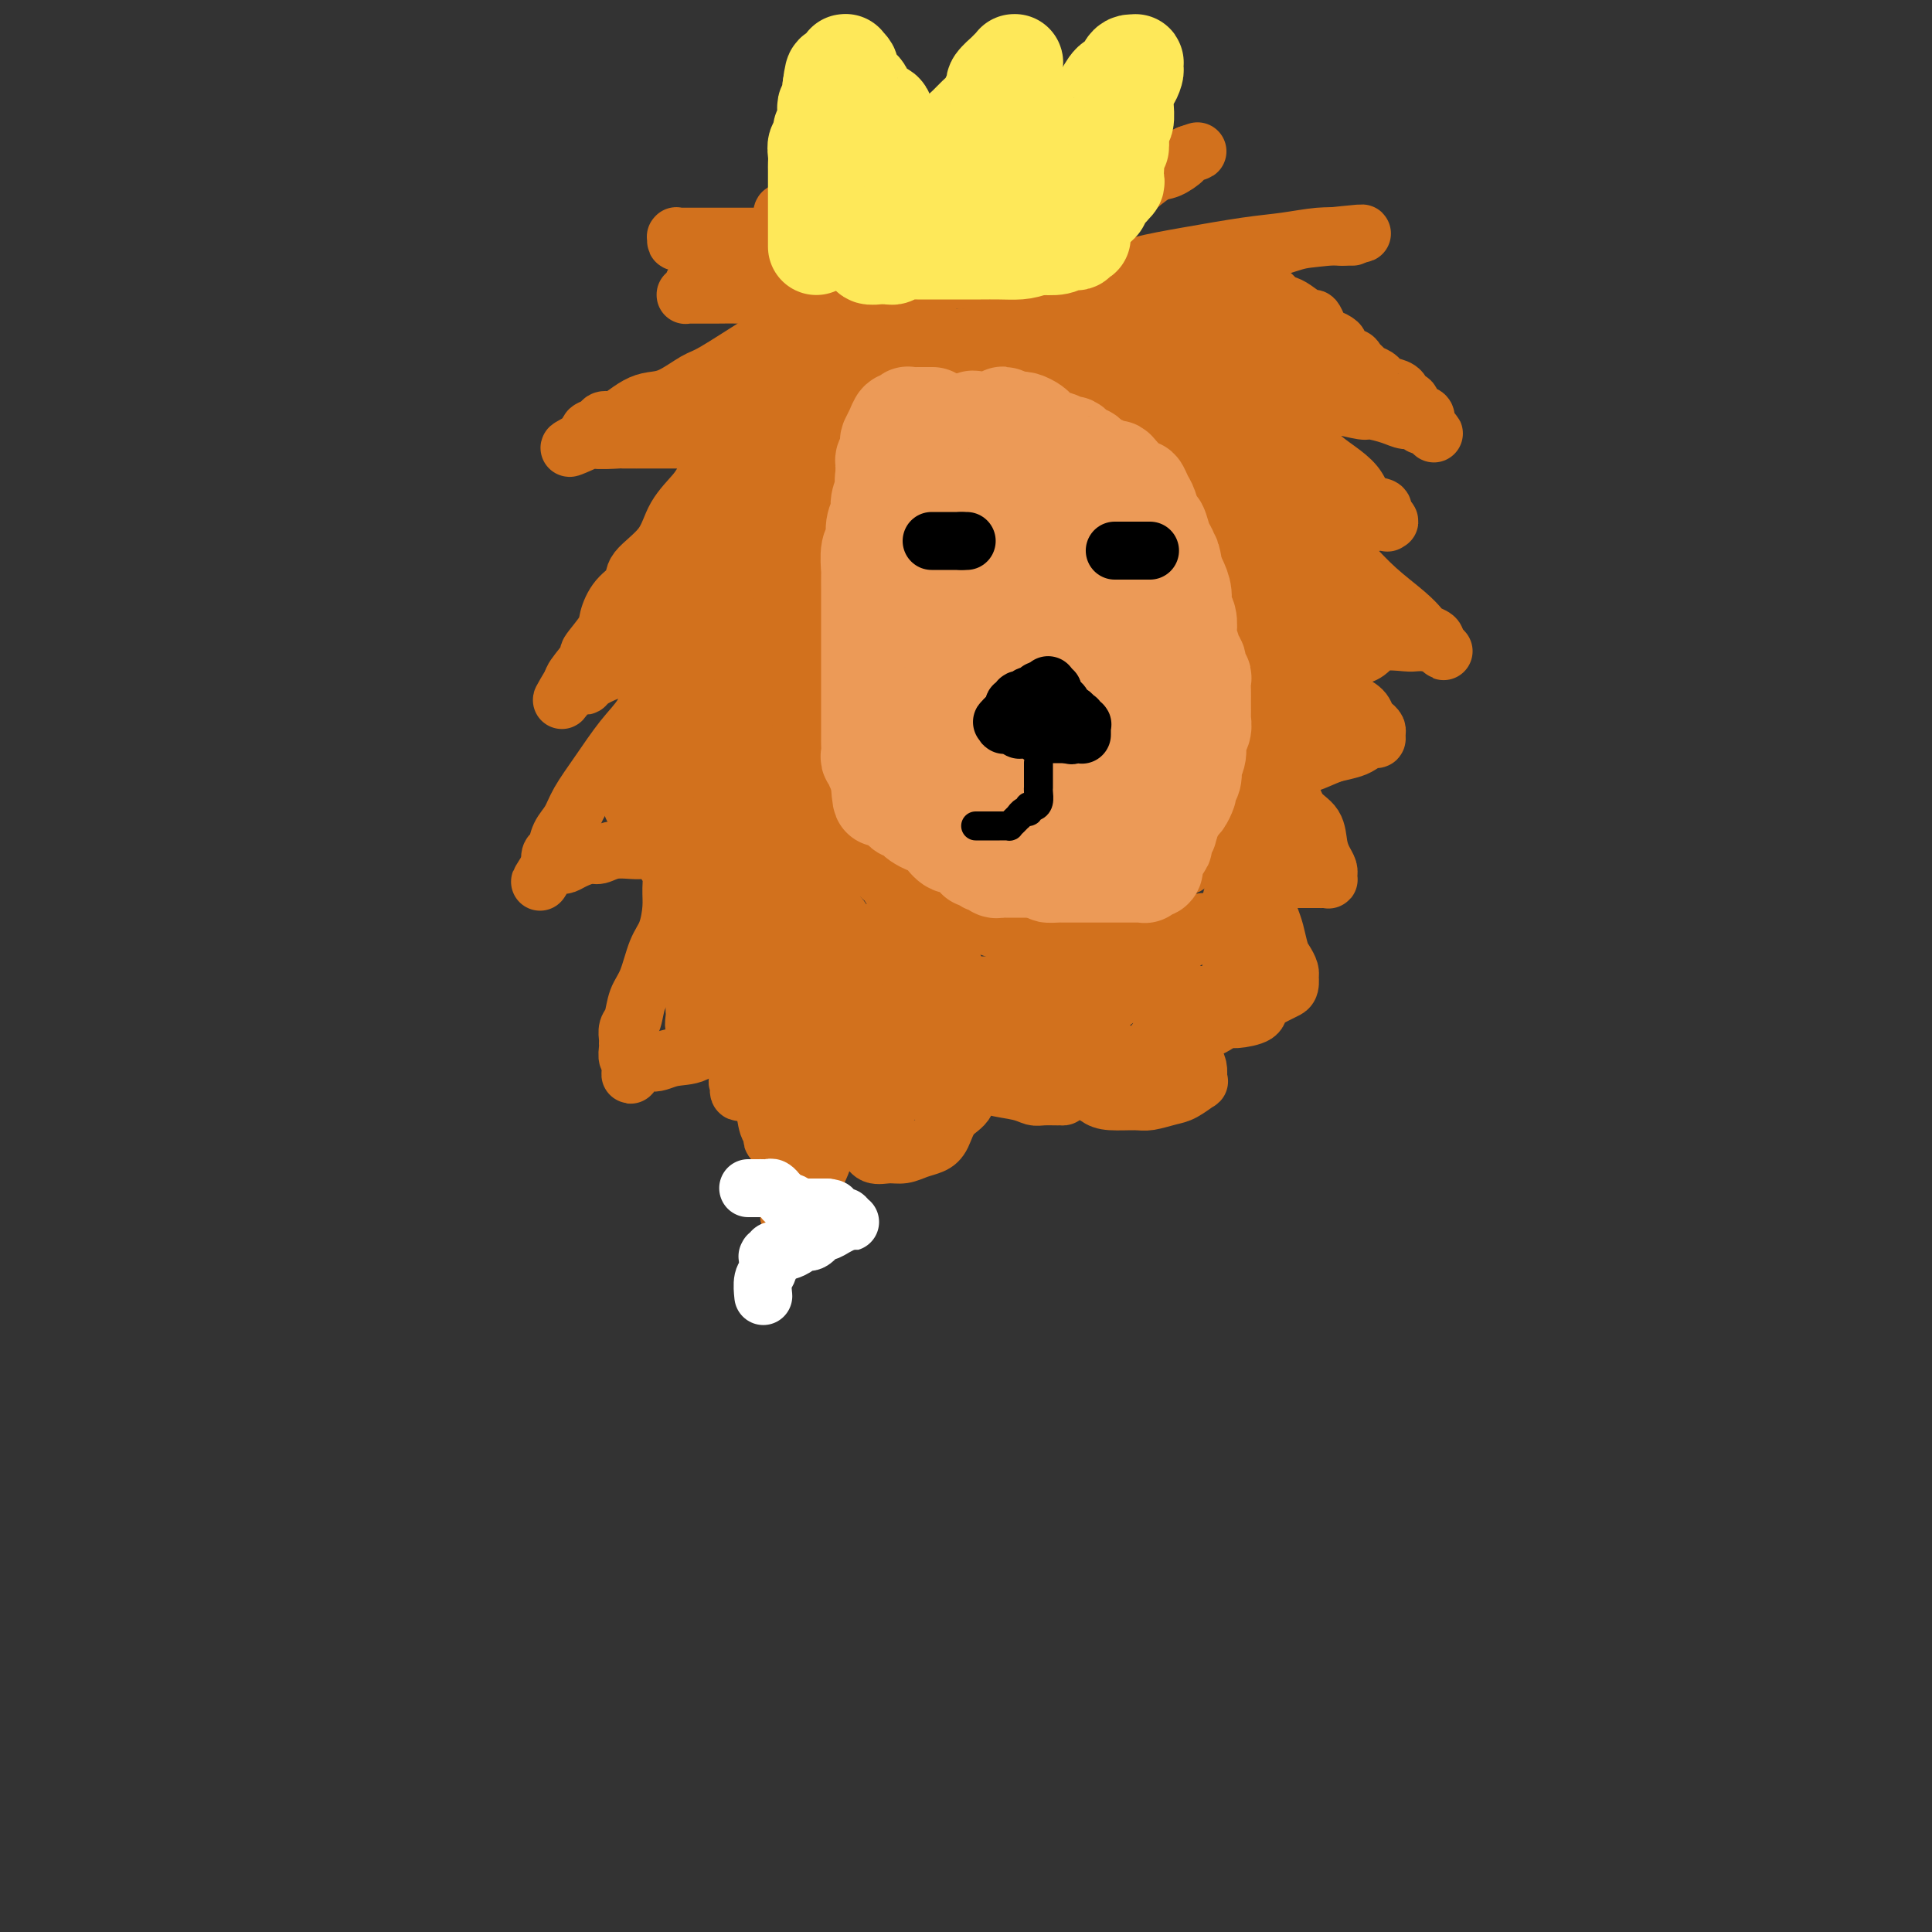 <svg viewBox='0 0 400 400' version='1.1' xmlns='http://www.w3.org/2000/svg' xmlns:xlink='http://www.w3.org/1999/xlink'><rect x="0" y="0" width="400" height="400" fill="#333333" stroke="none"/><g fill='none' stroke='rgb(210,113,29)' stroke-width='12' stroke-linecap='round' stroke-linejoin='round'><path d='M165,69c-0.023,0.005 -0.046,0.009 0,0c0.046,-0.009 0.159,-0.032 0,0c-0.159,0.032 -0.592,0.117 -1,0c-0.408,-0.117 -0.792,-0.437 -2,0c-1.208,0.437 -3.239,1.630 -4,2c-0.761,0.370 -0.251,-0.083 -2,1c-1.749,1.083 -5.756,3.704 -8,5c-2.244,1.296 -2.727,1.268 -4,2c-1.273,0.732 -3.338,2.225 -5,3c-1.662,0.775 -2.922,0.834 -4,1c-1.078,0.166 -1.975,0.440 -3,1c-1.025,0.560 -2.177,1.407 -3,2c-0.823,0.593 -1.316,0.932 -2,1c-0.684,0.068 -1.560,-0.136 -2,0c-0.440,0.136 -0.444,0.611 -1,1c-0.556,0.389 -1.665,0.692 -2,1c-0.335,0.308 0.102,0.621 0,1c-0.102,0.379 -0.743,0.822 -1,1c-0.257,0.178 -0.128,0.089 0,0'/><path d='M121,91c-6.558,3.403 -0.952,0.912 1,0c1.952,-0.912 0.251,-0.244 1,0c0.749,0.244 3.948,0.065 5,0c1.052,-0.065 -0.043,-0.018 1,0c1.043,0.018 4.223,0.005 6,0c1.777,-0.005 2.149,-0.002 3,0c0.851,0.002 2.179,0.004 3,0c0.821,-0.004 1.134,-0.015 2,0c0.866,0.015 2.285,0.056 3,0c0.715,-0.056 0.728,-0.208 1,0c0.272,0.208 0.805,0.776 1,1c0.195,0.224 0.054,0.104 0,0c-0.054,-0.104 -0.021,-0.190 0,0c0.021,0.190 0.030,0.657 0,1c-0.030,0.343 -0.098,0.561 0,1c0.098,0.439 0.364,1.099 0,2c-0.364,0.901 -1.356,2.044 -2,3c-0.644,0.956 -0.941,1.726 -2,3c-1.059,1.274 -2.882,3.053 -4,5c-1.118,1.947 -1.533,4.062 -3,6c-1.467,1.938 -3.987,3.700 -5,5c-1.013,1.300 -0.518,2.139 -1,3c-0.482,0.861 -1.940,1.744 -3,3c-1.060,1.256 -1.721,2.887 -2,4c-0.279,1.113 -0.177,1.710 -1,3c-0.823,1.290 -2.571,3.274 -3,4c-0.429,0.726 0.461,0.196 0,1c-0.461,0.804 -2.275,2.944 -3,4c-0.725,1.056 -0.363,1.028 0,1'/><path d='M119,141c-4.705,7.187 -1.968,2.656 -1,1c0.968,-1.656 0.167,-0.437 0,0c-0.167,0.437 0.299,0.091 1,0c0.701,-0.091 1.637,0.073 2,0c0.363,-0.073 0.155,-0.383 1,-1c0.845,-0.617 2.745,-1.541 4,-2c1.255,-0.459 1.866,-0.452 3,-1c1.134,-0.548 2.790,-1.649 4,-2c1.210,-0.351 1.973,0.050 3,0c1.027,-0.050 2.317,-0.549 3,-1c0.683,-0.451 0.757,-0.853 1,-1c0.243,-0.147 0.653,-0.041 1,0c0.347,0.041 0.631,0.015 1,0c0.369,-0.015 0.823,-0.018 1,0c0.177,0.018 0.075,0.056 0,0c-0.075,-0.056 -0.124,-0.208 0,0c0.124,0.208 0.421,0.775 0,1c-0.421,0.225 -1.560,0.108 -2,1c-0.440,0.892 -0.182,2.792 -1,4c-0.818,1.208 -2.712,1.722 -4,3c-1.288,1.278 -1.969,3.318 -3,5c-1.031,1.682 -2.413,3.005 -4,5c-1.587,1.995 -3.381,4.661 -5,7c-1.619,2.339 -3.065,4.352 -4,6c-0.935,1.648 -1.361,2.930 -2,4c-0.639,1.070 -1.491,1.926 -2,3c-0.509,1.074 -0.676,2.366 -1,3c-0.324,0.634 -0.807,0.610 -1,1c-0.193,0.390 -0.097,1.195 0,2'/><path d='M114,179c-4.319,6.962 -1.116,1.866 0,0c1.116,-1.866 0.146,-0.503 0,0c-0.146,0.503 0.531,0.145 1,0c0.469,-0.145 0.730,-0.076 1,0c0.270,0.076 0.549,0.160 1,0c0.451,-0.160 1.073,-0.565 2,-1c0.927,-0.435 2.159,-0.901 3,-1c0.841,-0.099 1.291,0.170 2,0c0.709,-0.170 1.677,-0.777 3,-1c1.323,-0.223 3.002,-0.060 4,0c0.998,0.060 1.315,0.018 2,0c0.685,-0.018 1.738,-0.011 2,0c0.262,0.011 -0.266,0.028 0,0c0.266,-0.028 1.325,-0.100 2,0c0.675,0.100 0.966,0.374 1,1c0.034,0.626 -0.189,1.606 0,2c0.189,0.394 0.791,0.203 1,1c0.209,0.797 0.026,2.583 0,4c-0.026,1.417 0.105,2.464 0,4c-0.105,1.536 -0.448,3.560 -1,5c-0.552,1.440 -1.315,2.297 -2,4c-0.685,1.703 -1.294,4.253 -2,6c-0.706,1.747 -1.510,2.692 -2,4c-0.490,1.308 -0.667,2.979 -1,4c-0.333,1.021 -0.822,1.392 -1,2c-0.178,0.608 -0.044,1.455 0,2c0.044,0.545 -0.002,0.790 0,1c0.002,0.210 0.052,0.386 0,1c-0.052,0.614 -0.206,1.665 0,2c0.206,0.335 0.773,-0.047 1,0c0.227,0.047 0.113,0.524 0,1'/><path d='M131,220c-1.147,4.935 -0.013,1.273 1,0c1.013,-1.273 1.907,-0.157 3,0c1.093,0.157 2.386,-0.644 4,-1c1.614,-0.356 3.550,-0.267 5,-1c1.450,-0.733 2.413,-2.287 4,-3c1.587,-0.713 3.798,-0.584 5,-1c1.202,-0.416 1.394,-1.375 2,-2c0.606,-0.625 1.627,-0.914 2,-1c0.373,-0.086 0.100,0.032 0,0c-0.100,-0.032 -0.027,-0.213 0,0c0.027,0.213 0.007,0.820 0,1c-0.007,0.180 -0.002,-0.068 0,0c0.002,0.068 -0.000,0.451 0,1c0.000,0.549 0.003,1.264 0,2c-0.003,0.736 -0.012,1.494 0,2c0.012,0.506 0.045,0.762 0,2c-0.045,1.238 -0.170,3.459 0,5c0.170,1.541 0.633,2.403 1,4c0.367,1.597 0.638,3.931 1,5c0.362,1.069 0.815,0.875 1,1c0.185,0.125 0.102,0.569 0,1c-0.102,0.431 -0.223,0.847 0,1c0.223,0.153 0.791,0.041 1,0c0.209,-0.041 0.060,-0.012 0,0c-0.060,0.012 -0.030,0.006 0,0'/><path d='M166,70c-0.016,-0.000 -0.031,-0.000 0,0c0.031,0.000 0.109,0.000 0,0c-0.109,-0.000 -0.406,-0.000 0,0c0.406,0.000 1.515,0.000 2,0c0.485,-0.000 0.346,-0.000 1,0c0.654,0.000 2.099,0.000 3,0c0.901,-0.000 1.256,-0.000 2,0c0.744,0.000 1.878,0.000 3,0c1.122,-0.000 2.234,-0.000 3,0c0.766,0.000 1.187,0.000 2,0c0.813,-0.000 2.017,-0.000 3,0c0.983,0.000 1.743,0.000 3,0c1.257,-0.000 3.011,-0.000 4,0c0.989,0.000 1.214,0.000 2,0c0.786,-0.000 2.135,-0.000 3,0c0.865,0.000 1.247,0.001 2,0c0.753,-0.001 1.878,-0.004 3,0c1.122,0.004 2.241,0.015 3,0c0.759,-0.015 1.159,-0.057 2,0c0.841,0.057 2.123,0.211 3,0c0.877,-0.211 1.348,-0.789 2,-1c0.652,-0.211 1.484,-0.057 2,0c0.516,0.057 0.716,0.015 1,0c0.284,-0.015 0.653,-0.004 1,0c0.347,0.004 0.674,0.002 1,0'/><path d='M217,69c8.051,-0.094 2.678,0.171 1,0c-1.678,-0.171 0.338,-0.778 1,-1c0.662,-0.222 -0.029,-0.060 0,0c0.029,0.060 0.779,0.016 1,0c0.221,-0.016 -0.086,-0.004 0,0c0.086,0.004 0.564,0.001 1,0c0.436,-0.001 0.831,-0.000 1,0c0.169,0.000 0.114,0.000 1,0c0.886,-0.000 2.714,-0.000 4,0c1.286,0.000 2.031,0.000 3,0c0.969,-0.000 2.161,-0.000 3,0c0.839,0.000 1.324,0.000 2,0c0.676,-0.000 1.543,-0.000 2,0c0.457,0.000 0.502,0.000 1,0c0.498,-0.000 1.447,-0.000 2,0c0.553,0.000 0.710,0.000 1,0c0.290,-0.000 0.714,-0.000 1,0c0.286,0.000 0.433,0.000 1,0c0.567,-0.000 1.552,-0.000 2,0c0.448,0.000 0.358,0.000 1,0c0.642,-0.000 2.018,-0.000 3,0c0.982,0.000 1.572,0.000 2,0c0.428,-0.000 0.693,-0.000 1,0c0.307,0.000 0.655,0.000 1,0c0.345,-0.000 0.688,-0.000 1,0c0.312,0.000 0.594,0.000 1,0c0.406,0.000 0.935,-0.000 1,0c0.065,0.000 -0.333,0.000 0,0c0.333,0.000 1.397,-0.000 2,0c0.603,0.000 0.744,0.000 1,0c0.256,0.000 0.628,0.000 1,0'/><path d='M260,68c6.542,-0.159 1.398,-0.057 0,0c-1.398,0.057 0.950,0.068 2,0c1.050,-0.068 0.802,-0.215 1,0c0.198,0.215 0.841,0.794 1,1c0.159,0.206 -0.168,0.041 0,0c0.168,-0.041 0.829,0.042 1,0c0.171,-0.042 -0.149,-0.207 0,0c0.149,0.207 0.768,0.788 1,1c0.232,0.212 0.079,0.057 0,0c-0.079,-0.057 -0.083,-0.015 0,0c0.083,0.015 0.253,0.004 -1,0c-1.253,-0.004 -3.929,-0.001 -5,0c-1.071,0.001 -0.535,0.001 0,0'/><path d='M162,70c-0.007,-0.001 -0.014,-0.002 0,0c0.014,0.002 0.049,0.008 0,0c-0.049,-0.008 -0.182,-0.029 0,0c0.182,0.029 0.678,0.110 1,0c0.322,-0.110 0.471,-0.411 1,-1c0.529,-0.589 1.440,-1.467 2,-2c0.560,-0.533 0.769,-0.720 1,-1c0.231,-0.280 0.483,-0.653 1,-1c0.517,-0.347 1.297,-0.667 2,-1c0.703,-0.333 1.329,-0.678 2,-1c0.671,-0.322 1.388,-0.621 2,-1c0.612,-0.379 1.119,-0.837 2,-1c0.881,-0.163 2.137,-0.029 3,0c0.863,0.029 1.334,-0.045 2,0c0.666,0.045 1.528,0.209 2,0c0.472,-0.209 0.554,-0.792 1,-1c0.446,-0.208 1.255,-0.041 2,0c0.745,0.041 1.425,-0.045 2,0c0.575,0.045 1.046,0.222 2,0c0.954,-0.222 2.390,-0.843 3,-1c0.610,-0.157 0.395,0.150 1,0c0.605,-0.150 2.030,-0.757 3,-1c0.970,-0.243 1.485,-0.121 2,0'/><path d='M199,58c4.142,-0.403 2.997,0.088 3,0c0.003,-0.088 1.153,-0.756 2,-1c0.847,-0.244 1.391,-0.065 2,0c0.609,0.065 1.285,0.018 2,0c0.715,-0.018 1.471,-0.005 2,0c0.529,0.005 0.832,0.001 1,0c0.168,-0.001 0.200,-0.001 1,0c0.800,0.001 2.368,0.001 3,0c0.632,-0.001 0.329,-0.004 1,0c0.671,0.004 2.316,0.015 3,0c0.684,-0.015 0.406,-0.057 1,0c0.594,0.057 2.059,0.211 3,0c0.941,-0.211 1.359,-0.789 2,-1c0.641,-0.211 1.504,-0.057 2,0c0.496,0.057 0.626,0.015 1,0c0.374,-0.015 0.991,-0.004 2,0c1.009,0.004 2.408,0.001 3,0c0.592,-0.001 0.376,-0.001 1,0c0.624,0.001 2.088,0.004 3,0c0.912,-0.004 1.271,-0.015 2,0c0.729,0.015 1.829,0.057 3,0c1.171,-0.057 2.413,-0.211 3,0c0.587,0.211 0.520,0.788 1,1c0.480,0.212 1.509,0.061 2,0c0.491,-0.061 0.446,-0.031 1,0c0.554,0.031 1.706,0.065 2,0c0.294,-0.065 -0.272,-0.227 0,0c0.272,0.227 1.382,0.844 2,1c0.618,0.156 0.743,-0.150 1,0c0.257,0.150 0.645,0.757 1,1c0.355,0.243 0.678,0.121 1,0'/><path d='M256,59c2.021,0.708 1.573,0.977 2,1c0.427,0.023 1.728,-0.201 2,0c0.272,0.201 -0.487,0.826 0,1c0.487,0.174 2.218,-0.103 3,0c0.782,0.103 0.615,0.586 1,1c0.385,0.414 1.321,0.757 2,1c0.679,0.243 1.099,0.384 2,1c0.901,0.616 2.282,1.705 3,2c0.718,0.295 0.775,-0.205 1,0c0.225,0.205 0.620,1.114 1,2c0.380,0.886 0.745,1.748 1,2c0.255,0.252 0.401,-0.105 1,0c0.599,0.105 1.652,0.672 2,1c0.348,0.328 -0.009,0.416 0,1c0.009,0.584 0.382,1.662 1,2c0.618,0.338 1.479,-0.064 2,0c0.521,0.064 0.702,0.594 1,1c0.298,0.406 0.712,0.686 1,1c0.288,0.314 0.448,0.660 1,1c0.552,0.340 1.496,0.674 2,1c0.504,0.326 0.569,0.646 1,1c0.431,0.354 1.227,0.743 2,1c0.773,0.257 1.521,0.383 2,1c0.479,0.617 0.689,1.724 1,2c0.311,0.276 0.724,-0.280 1,0c0.276,0.280 0.414,1.395 1,2c0.586,0.605 1.621,0.701 2,1c0.379,0.299 0.102,0.802 0,1c-0.102,0.198 -0.027,0.092 0,0c0.027,-0.092 0.008,-0.169 0,0c-0.008,0.169 -0.004,0.585 0,1'/><path d='M295,88c3.699,3.408 0.947,0.928 0,0c-0.947,-0.928 -0.090,-0.304 0,0c0.090,0.304 -0.589,0.288 -1,0c-0.411,-0.288 -0.554,-0.847 -1,-1c-0.446,-0.153 -1.194,0.099 -2,0c-0.806,-0.099 -1.671,-0.548 -3,-1c-1.329,-0.452 -3.121,-0.906 -4,-1c-0.879,-0.094 -0.844,0.171 -2,0c-1.156,-0.171 -3.503,-0.779 -5,-1c-1.497,-0.221 -2.145,-0.056 -3,0c-0.855,0.056 -1.918,0.001 -3,0c-1.082,-0.001 -2.185,0.051 -3,0c-0.815,-0.051 -1.343,-0.206 -2,0c-0.657,0.206 -1.444,0.772 -2,1c-0.556,0.228 -0.881,0.118 -1,0c-0.119,-0.118 -0.031,-0.243 0,0c0.031,0.243 0.005,0.853 0,1c-0.005,0.147 0.010,-0.169 0,0c-0.010,0.169 -0.046,0.825 0,1c0.046,0.175 0.174,-0.130 1,0c0.826,0.130 2.349,0.695 3,1c0.651,0.305 0.429,0.349 1,1c0.571,0.651 1.933,1.908 3,3c1.067,1.092 1.838,2.019 3,3c1.162,0.981 2.715,2.017 4,3c1.285,0.983 2.303,1.913 3,3c0.697,1.087 1.072,2.331 2,3c0.928,0.669 2.408,0.763 3,1c0.592,0.237 0.296,0.619 0,1'/><path d='M286,106c3.343,3.415 0.701,1.451 0,1c-0.701,-0.451 0.540,0.611 1,1c0.460,0.389 0.139,0.104 0,0c-0.139,-0.104 -0.097,-0.027 0,0c0.097,0.027 0.248,0.004 0,0c-0.248,-0.004 -0.896,0.010 -1,0c-0.104,-0.010 0.334,-0.045 0,0c-0.334,0.045 -1.441,0.170 -2,0c-0.559,-0.170 -0.568,-0.634 -1,-1c-0.432,-0.366 -1.285,-0.634 -2,-1c-0.715,-0.366 -1.292,-0.830 -2,-1c-0.708,-0.170 -1.549,-0.046 -2,0c-0.451,0.046 -0.513,0.012 -1,0c-0.487,-0.012 -1.398,-0.003 -2,0c-0.602,0.003 -0.893,0.001 -1,0c-0.107,-0.001 -0.029,-0.001 0,0c0.029,0.001 0.008,0.004 0,0c-0.008,-0.004 -0.002,-0.013 0,0c0.002,0.013 0.002,0.050 0,0c-0.002,-0.050 -0.005,-0.186 0,0c0.005,0.186 0.019,0.695 0,1c-0.019,0.305 -0.072,0.408 0,1c0.072,0.592 0.270,1.673 1,3c0.730,1.327 1.992,2.898 3,4c1.008,1.102 1.760,1.734 3,3c1.240,1.266 2.967,3.165 5,5c2.033,1.835 4.374,3.605 6,5c1.626,1.395 2.539,2.415 3,3c0.461,0.585 0.470,0.734 1,1c0.530,0.266 1.580,0.647 2,1c0.420,0.353 0.210,0.676 0,1'/><path d='M297,133c3.610,3.558 1.136,0.954 0,0c-1.136,-0.954 -0.934,-0.257 -1,0c-0.066,0.257 -0.401,0.076 -1,0c-0.599,-0.076 -1.461,-0.045 -2,0c-0.539,0.045 -0.756,0.105 -2,0c-1.244,-0.105 -3.517,-0.374 -5,0c-1.483,0.374 -2.176,1.392 -3,2c-0.824,0.608 -1.780,0.808 -3,1c-1.220,0.192 -2.705,0.377 -4,1c-1.295,0.623 -2.400,1.682 -3,2c-0.600,0.318 -0.693,-0.107 -1,0c-0.307,0.107 -0.826,0.747 -1,1c-0.174,0.253 -0.002,0.119 0,0c0.002,-0.119 -0.165,-0.222 0,0c0.165,0.222 0.662,0.769 1,1c0.338,0.231 0.518,0.144 1,0c0.482,-0.144 1.267,-0.347 2,0c0.733,0.347 1.415,1.245 2,2c0.585,0.755 1.075,1.368 2,2c0.925,0.632 2.286,1.282 3,2c0.714,0.718 0.780,1.503 1,2c0.220,0.497 0.593,0.707 1,1c0.407,0.293 0.849,0.670 1,1c0.151,0.330 0.012,0.613 0,1c-0.012,0.387 0.105,0.877 0,1c-0.105,0.123 -0.430,-0.122 -1,0c-0.570,0.122 -1.384,0.610 -2,1c-0.616,0.390 -1.033,0.683 -2,1c-0.967,0.317 -2.483,0.659 -4,1'/><path d='M276,156c-2.400,0.917 -3.901,1.710 -5,2c-1.099,0.290 -1.797,0.077 -3,0c-1.203,-0.077 -2.911,-0.017 -4,0c-1.089,0.017 -1.558,-0.010 -2,0c-0.442,0.010 -0.858,0.057 -1,0c-0.142,-0.057 -0.012,-0.219 0,0c0.012,0.219 -0.096,0.819 0,1c0.096,0.181 0.395,-0.058 1,0c0.605,0.058 1.518,0.412 2,1c0.482,0.588 0.535,1.410 1,2c0.465,0.590 1.343,0.949 2,2c0.657,1.051 1.094,2.796 2,4c0.906,1.204 2.281,1.868 3,3c0.719,1.132 0.781,2.733 1,4c0.219,1.267 0.594,2.200 1,3c0.406,0.800 0.842,1.468 1,2c0.158,0.532 0.039,0.927 0,1c-0.039,0.073 0.001,-0.177 0,0c-0.001,0.177 -0.045,0.779 0,1c0.045,0.221 0.179,0.059 0,0c-0.179,-0.059 -0.670,-0.016 -1,0c-0.330,0.016 -0.498,0.004 -1,0c-0.502,-0.004 -1.339,-0.001 -2,0c-0.661,0.001 -1.147,0.000 -2,0c-0.853,-0.000 -2.075,-0.000 -3,0c-0.925,0.000 -1.555,0.000 -2,0c-0.445,-0.000 -0.707,-0.000 -1,0c-0.293,0.000 -0.617,0.000 -1,0c-0.383,-0.000 -0.824,-0.000 -1,0c-0.176,0.000 -0.088,0.000 0,0'/><path d='M261,182c-2.169,0.100 -0.592,-0.150 0,0c0.592,0.150 0.200,0.699 0,1c-0.200,0.301 -0.208,0.353 0,1c0.208,0.647 0.633,1.888 1,3c0.367,1.112 0.676,2.094 1,3c0.324,0.906 0.661,1.735 1,3c0.339,1.265 0.679,2.964 1,4c0.321,1.036 0.623,1.409 1,2c0.377,0.591 0.831,1.401 1,2c0.169,0.599 0.055,0.986 0,1c-0.055,0.014 -0.050,-0.344 0,0c0.050,0.344 0.147,1.391 0,2c-0.147,0.609 -0.536,0.780 -1,1c-0.464,0.220 -1.002,0.489 -2,1c-0.998,0.511 -2.455,1.264 -3,2c-0.545,0.736 -0.176,1.455 -1,2c-0.824,0.545 -2.839,0.917 -4,1c-1.161,0.083 -1.467,-0.121 -2,0c-0.533,0.121 -1.293,0.568 -2,1c-0.707,0.432 -1.360,0.848 -2,1c-0.640,0.152 -1.268,0.041 -2,0c-0.732,-0.041 -1.570,-0.012 -2,0c-0.430,0.012 -0.452,0.006 -1,0c-0.548,-0.006 -1.621,-0.012 -2,0c-0.379,0.012 -0.064,0.042 0,0c0.064,-0.042 -0.125,-0.155 0,0c0.125,0.155 0.562,0.577 1,1'/><path d='M244,214c-3.380,1.678 -0.331,0.873 1,1c1.331,0.127 0.944,1.187 1,2c0.056,0.813 0.553,1.379 1,2c0.447,0.621 0.843,1.298 1,2c0.157,0.702 0.077,1.431 0,2c-0.077,0.569 -0.149,0.979 0,1c0.149,0.021 0.520,-0.348 0,0c-0.520,0.348 -1.932,1.414 -3,2c-1.068,0.586 -1.794,0.691 -3,1c-1.206,0.309 -2.892,0.822 -4,1c-1.108,0.178 -1.638,0.021 -3,0c-1.362,-0.021 -3.555,0.094 -5,0c-1.445,-0.094 -2.142,-0.397 -3,-1c-0.858,-0.603 -1.876,-1.505 -3,-2c-1.124,-0.495 -2.354,-0.581 -3,-1c-0.646,-0.419 -0.709,-1.170 -1,-2c-0.291,-0.830 -0.811,-1.740 -1,-2c-0.189,-0.260 -0.047,0.128 0,0c0.047,-0.128 -0.002,-0.774 0,-1c0.002,-0.226 0.053,-0.033 0,0c-0.053,0.033 -0.210,-0.093 0,0c0.210,0.093 0.788,0.406 1,1c0.212,0.594 0.057,1.469 0,2c-0.057,0.531 -0.015,0.717 0,1c0.015,0.283 0.004,0.664 0,1c-0.004,0.336 -0.001,0.629 0,1c0.001,0.371 0.000,0.820 0,1c-0.000,0.180 -0.000,0.090 0,0'/><path d='M220,226c0.173,1.154 0.107,1.038 0,1c-0.107,-0.038 -0.254,0.001 -1,0c-0.746,-0.001 -2.092,-0.042 -3,0c-0.908,0.042 -1.378,0.167 -2,0c-0.622,-0.167 -1.395,-0.627 -3,-1c-1.605,-0.373 -4.042,-0.659 -5,-1c-0.958,-0.341 -0.439,-0.736 -1,-1c-0.561,-0.264 -2.203,-0.397 -3,-1c-0.797,-0.603 -0.749,-1.678 -1,-2c-0.251,-0.322 -0.799,0.108 -1,0c-0.201,-0.108 -0.054,-0.755 0,-1c0.054,-0.245 0.014,-0.090 0,0c-0.014,0.090 -0.001,0.114 0,0c0.001,-0.114 -0.009,-0.366 0,0c0.009,0.366 0.039,1.351 0,2c-0.039,0.649 -0.145,0.961 0,2c0.145,1.039 0.541,2.803 0,4c-0.541,1.197 -2.021,1.827 -3,3c-0.979,1.173 -1.458,2.888 -2,4c-0.542,1.112 -1.146,1.620 -2,2c-0.854,0.380 -1.957,0.632 -3,1c-1.043,0.368 -2.027,0.853 -3,1c-0.973,0.147 -1.934,-0.043 -3,0c-1.066,0.043 -2.236,0.321 -3,0c-0.764,-0.321 -1.122,-1.241 -2,-2c-0.878,-0.759 -2.275,-1.358 -3,-2c-0.725,-0.642 -0.779,-1.326 -1,-2c-0.221,-0.674 -0.611,-1.337 -1,-2'/><path d='M174,231c-1.326,-1.630 -1.139,-1.705 -1,-2c0.139,-0.295 0.232,-0.811 0,-1c-0.232,-0.189 -0.789,-0.049 -1,0c-0.211,0.049 -0.075,0.009 0,0c0.075,-0.009 0.089,0.013 0,0c-0.089,-0.013 -0.281,-0.060 -1,0c-0.719,0.060 -1.965,0.226 -3,0c-1.035,-0.226 -1.861,-0.844 -3,-1c-1.139,-0.156 -2.592,0.151 -4,0c-1.408,-0.151 -2.769,-0.759 -4,-1c-1.231,-0.241 -2.330,-0.116 -3,0c-0.670,0.116 -0.911,0.224 -1,0c-0.089,-0.224 -0.027,-0.778 0,-1c0.027,-0.222 0.018,-0.112 0,0c-0.018,0.112 -0.045,0.224 0,0c0.045,-0.224 0.161,-0.785 0,-1c-0.161,-0.215 -0.599,-0.085 0,0c0.599,0.085 2.236,0.124 3,0c0.764,-0.124 0.654,-0.410 1,-1c0.346,-0.590 1.148,-1.486 2,-2c0.852,-0.514 1.753,-0.648 2,-1c0.247,-0.352 -0.161,-0.921 0,-1c0.161,-0.079 0.891,0.333 1,0c0.109,-0.333 -0.404,-1.410 -1,-2c-0.596,-0.590 -1.274,-0.694 -2,-1c-0.726,-0.306 -1.501,-0.814 -2,-1c-0.499,-0.186 -0.722,-0.050 -1,0c-0.278,0.050 -0.611,0.013 -1,0c-0.389,-0.013 -0.836,-0.004 -1,0c-0.164,0.004 -0.047,0.001 0,0c0.047,-0.001 0.023,-0.001 0,0'/><path d='M173,79c0.000,0.051 0.001,0.102 0,0c-0.001,-0.102 -0.003,-0.357 0,0c0.003,0.357 0.011,1.326 0,2c-0.011,0.674 -0.041,1.054 0,2c0.041,0.946 0.154,2.459 0,3c-0.154,0.541 -0.576,0.108 -1,1c-0.424,0.892 -0.849,3.107 -1,4c-0.151,0.893 -0.026,0.464 0,1c0.026,0.536 -0.046,2.035 0,3c0.046,0.965 0.209,1.394 0,2c-0.209,0.606 -0.792,1.388 -1,2c-0.208,0.612 -0.042,1.052 0,2c0.042,0.948 -0.041,2.403 0,3c0.041,0.597 0.207,0.335 0,1c-0.207,0.665 -0.786,2.256 -1,3c-0.214,0.744 -0.061,0.641 0,1c0.061,0.359 0.031,1.179 0,2'/><path d='M169,111c-0.619,5.311 -0.166,2.588 0,2c0.166,-0.588 0.044,0.959 0,2c-0.044,1.041 -0.012,1.577 0,2c0.012,0.423 0.003,0.733 0,1c-0.003,0.267 -0.001,0.490 0,1c0.001,0.510 0.000,1.305 0,2c-0.000,0.695 -0.000,1.289 0,2c0.000,0.711 0.000,1.540 0,2c-0.000,0.460 -0.000,0.551 0,1c0.000,0.449 -0.000,1.256 0,2c0.000,0.744 0.000,1.425 0,2c-0.000,0.575 -0.000,1.043 0,2c0.000,0.957 0.000,2.402 0,3c-0.000,0.598 -0.001,0.348 0,1c0.001,0.652 0.004,2.206 0,3c-0.004,0.794 -0.015,0.829 0,1c0.015,0.171 0.057,0.480 0,1c-0.057,0.520 -0.211,1.252 0,2c0.211,0.748 0.788,1.511 1,2c0.212,0.489 0.061,0.705 0,1c-0.061,0.295 -0.030,0.670 0,1c0.030,0.330 0.061,0.617 0,1c-0.061,0.383 -0.214,0.863 0,1c0.214,0.137 0.793,-0.069 1,0c0.207,0.069 0.040,0.414 0,1c-0.040,0.586 0.045,1.413 0,2c-0.045,0.587 -0.222,0.934 0,1c0.222,0.066 0.843,-0.147 1,0c0.157,0.147 -0.150,0.655 0,1c0.150,0.345 0.757,0.527 1,1c0.243,0.473 0.121,1.236 0,2'/><path d='M173,157c0.786,2.339 0.751,1.186 1,1c0.249,-0.186 0.784,0.594 1,1c0.216,0.406 0.114,0.437 0,1c-0.114,0.563 -0.241,1.657 0,2c0.241,0.343 0.849,-0.067 1,0c0.151,0.067 -0.156,0.610 0,1c0.156,0.390 0.774,0.627 1,1c0.226,0.373 0.061,0.884 0,1c-0.061,0.116 -0.016,-0.161 0,0c0.016,0.161 0.005,0.761 0,1c-0.005,0.239 -0.002,0.116 0,0c0.002,-0.116 0.005,-0.227 0,0c-0.005,0.227 -0.016,0.792 0,1c0.016,0.208 0.061,0.059 0,0c-0.061,-0.059 -0.228,-0.027 0,0c0.228,0.027 0.849,0.048 1,0c0.151,-0.048 -0.170,-0.167 0,0c0.170,0.167 0.829,0.618 1,1c0.171,0.382 -0.146,0.694 0,1c0.146,0.306 0.756,0.607 1,1c0.244,0.393 0.121,0.879 0,1c-0.121,0.121 -0.238,-0.121 0,0c0.238,0.121 0.833,0.607 1,1c0.167,0.393 -0.095,0.694 0,1c0.095,0.306 0.548,0.618 1,1c0.452,0.382 0.905,0.834 1,1c0.095,0.166 -0.167,0.045 0,0c0.167,-0.045 0.762,-0.013 1,0c0.238,0.013 0.119,0.006 0,0'/><path d='M184,175c1.719,2.964 0.517,1.373 0,1c-0.517,-0.373 -0.350,0.473 0,1c0.350,0.527 0.881,0.734 1,1c0.119,0.266 -0.175,0.593 0,1c0.175,0.407 0.817,0.896 1,1c0.183,0.104 -0.094,-0.178 0,0c0.094,0.178 0.560,0.817 1,1c0.440,0.183 0.854,-0.091 1,0c0.146,0.091 0.024,0.546 0,1c-0.024,0.454 0.049,0.907 0,1c-0.049,0.093 -0.221,-0.172 0,0c0.221,0.172 0.834,0.782 1,1c0.166,0.218 -0.114,0.043 0,0c0.114,-0.043 0.623,0.045 1,0c0.377,-0.045 0.622,-0.223 1,0c0.378,0.223 0.888,0.849 1,1c0.112,0.151 -0.174,-0.171 0,0c0.174,0.171 0.807,0.834 1,1c0.193,0.166 -0.054,-0.166 0,0c0.054,0.166 0.410,0.829 1,1c0.590,0.171 1.415,-0.151 2,0c0.585,0.151 0.929,0.776 1,1c0.071,0.224 -0.132,0.046 0,0c0.132,-0.046 0.599,0.040 1,0c0.401,-0.040 0.737,-0.207 1,0c0.263,0.207 0.452,0.788 1,1c0.548,0.212 1.456,0.057 2,0c0.544,-0.057 0.723,-0.015 1,0c0.277,0.015 0.651,0.004 1,0c0.349,-0.004 0.671,-0.001 1,0c0.329,0.001 0.664,0.001 1,0'/><path d='M206,189c2.517,0.769 0.308,0.192 0,0c-0.308,-0.192 1.283,0.001 2,0c0.717,-0.001 0.558,-0.196 1,0c0.442,0.196 1.483,0.785 2,1c0.517,0.215 0.510,0.058 1,0c0.490,-0.058 1.479,-0.016 2,0c0.521,0.016 0.576,0.005 1,0c0.424,-0.005 1.217,-0.005 2,0c0.783,0.005 1.557,0.015 2,0c0.443,-0.015 0.557,-0.057 1,0c0.443,0.057 1.217,0.211 2,0c0.783,-0.211 1.574,-0.788 2,-1c0.426,-0.212 0.485,-0.060 1,0c0.515,0.060 1.486,0.026 2,0c0.514,-0.026 0.570,-0.045 1,0c0.430,0.045 1.232,0.153 2,0c0.768,-0.153 1.501,-0.565 2,-1c0.499,-0.435 0.763,-0.891 1,-1c0.237,-0.109 0.449,0.129 1,0c0.551,-0.129 1.443,-0.626 2,-1c0.557,-0.374 0.779,-0.625 1,-1c0.221,-0.375 0.441,-0.874 1,-1c0.559,-0.126 1.458,0.121 2,0c0.542,-0.121 0.728,-0.610 1,-1c0.272,-0.390 0.631,-0.682 1,-1c0.369,-0.318 0.746,-0.663 1,-1c0.254,-0.337 0.383,-0.668 1,-1c0.617,-0.332 1.722,-0.666 2,-1c0.278,-0.334 -0.271,-0.667 0,-1c0.271,-0.333 1.363,-0.667 2,-1c0.637,-0.333 0.818,-0.667 1,-1'/><path d='M249,176c3.029,-2.029 2.103,-1.102 2,-1c-0.103,0.102 0.617,-0.622 1,-1c0.383,-0.378 0.427,-0.411 1,-1c0.573,-0.589 1.674,-1.735 2,-2c0.326,-0.265 -0.124,0.350 0,0c0.124,-0.350 0.822,-1.666 1,-2c0.178,-0.334 -0.162,0.314 0,0c0.162,-0.314 0.827,-1.588 1,-2c0.173,-0.412 -0.146,0.040 0,0c0.146,-0.040 0.757,-0.573 1,-1c0.243,-0.427 0.118,-0.748 0,-1c-0.118,-0.252 -0.228,-0.434 0,-1c0.228,-0.566 0.793,-1.515 1,-2c0.207,-0.485 0.055,-0.505 0,-1c-0.055,-0.495 -0.015,-1.465 0,-2c0.015,-0.535 0.004,-0.637 0,-1c-0.004,-0.363 -0.001,-0.989 0,-2c0.001,-1.011 0.000,-2.407 0,-3c-0.000,-0.593 -0.000,-0.384 0,-1c0.000,-0.616 0.000,-2.057 0,-3c-0.000,-0.943 0.000,-1.389 0,-2c-0.000,-0.611 -0.000,-1.388 0,-2c0.000,-0.612 0.001,-1.060 0,-2c-0.001,-0.940 -0.003,-2.373 0,-3c0.003,-0.627 0.011,-0.447 0,-1c-0.011,-0.553 -0.041,-1.839 0,-3c0.041,-1.161 0.152,-2.198 0,-3c-0.152,-0.802 -0.566,-1.370 -1,-2c-0.434,-0.630 -0.886,-1.324 -1,-2c-0.114,-0.676 0.110,-1.336 0,-2c-0.110,-0.664 -0.555,-1.332 -1,-2'/><path d='M256,125c-0.687,-5.947 -0.905,-2.816 -1,-2c-0.095,0.816 -0.068,-0.684 0,-2c0.068,-1.316 0.177,-2.449 0,-3c-0.177,-0.551 -0.640,-0.519 -1,-1c-0.360,-0.481 -0.617,-1.475 -1,-2c-0.383,-0.525 -0.890,-0.582 -1,-1c-0.110,-0.418 0.178,-1.197 0,-2c-0.178,-0.803 -0.822,-1.629 -1,-2c-0.178,-0.371 0.111,-0.289 0,-1c-0.111,-0.711 -0.621,-2.217 -1,-3c-0.379,-0.783 -0.627,-0.842 -1,-1c-0.373,-0.158 -0.871,-0.413 -1,-1c-0.129,-0.587 0.110,-1.506 0,-2c-0.110,-0.494 -0.569,-0.562 -1,-1c-0.431,-0.438 -0.832,-1.245 -1,-2c-0.168,-0.755 -0.101,-1.459 0,-2c0.101,-0.541 0.238,-0.918 0,-1c-0.238,-0.082 -0.851,0.132 -1,0c-0.149,-0.132 0.167,-0.609 0,-1c-0.167,-0.391 -0.815,-0.696 -1,-1c-0.185,-0.304 0.095,-0.607 0,-1c-0.095,-0.393 -0.565,-0.875 -1,-1c-0.435,-0.125 -0.837,0.106 -1,0c-0.163,-0.106 -0.089,-0.549 0,-1c0.089,-0.451 0.193,-0.908 0,-1c-0.193,-0.092 -0.682,0.182 -1,0c-0.318,-0.182 -0.467,-0.819 -1,-1c-0.533,-0.181 -1.452,0.096 -2,0c-0.548,-0.096 -0.724,-0.564 -1,-1c-0.276,-0.436 -0.650,-0.839 -1,-1c-0.350,-0.161 -0.675,-0.081 -1,0'/><path d='M235,87c-2.163,-1.499 -2.071,-0.248 -2,0c0.071,0.248 0.121,-0.508 0,-1c-0.121,-0.492 -0.414,-0.721 -1,-1c-0.586,-0.279 -1.465,-0.610 -2,-1c-0.535,-0.390 -0.725,-0.840 -1,-1c-0.275,-0.160 -0.636,-0.032 -1,0c-0.364,0.032 -0.731,-0.034 -1,0c-0.269,0.034 -0.439,0.168 -1,0c-0.561,-0.168 -1.511,-0.638 -2,-1c-0.489,-0.362 -0.516,-0.618 -1,-1c-0.484,-0.382 -1.425,-0.891 -2,-1c-0.575,-0.109 -0.783,0.182 -1,0c-0.217,-0.182 -0.443,-0.837 -1,-1c-0.557,-0.163 -1.445,0.168 -2,0c-0.555,-0.168 -0.779,-0.834 -1,-1c-0.221,-0.166 -0.440,0.167 -1,0c-0.560,-0.167 -1.459,-0.833 -2,-1c-0.541,-0.167 -0.722,0.165 -1,0c-0.278,-0.165 -0.651,-0.828 -1,-1c-0.349,-0.172 -0.672,0.146 -1,0c-0.328,-0.146 -0.662,-0.757 -1,-1c-0.338,-0.243 -0.682,-0.118 -1,0c-0.318,0.118 -0.610,0.228 -1,0c-0.390,-0.228 -0.878,-0.793 -1,-1c-0.122,-0.207 0.123,-0.055 0,0c-0.123,0.055 -0.612,0.015 -1,0c-0.388,-0.015 -0.673,-0.004 -1,0c-0.327,0.004 -0.696,0.001 -1,0c-0.304,-0.001 -0.543,-0.000 -1,0c-0.457,0.000 -1.130,0.000 -2,0c-0.870,-0.000 -1.935,-0.000 -3,0'/><path d='M197,74c-5.932,-2.011 -1.760,-0.539 -1,0c0.760,0.539 -1.890,0.144 -3,0c-1.110,-0.144 -0.679,-0.039 -1,0c-0.321,0.039 -1.395,0.010 -2,0c-0.605,-0.010 -0.740,-0.003 -1,0c-0.260,0.003 -0.643,0.001 -1,0c-0.357,-0.001 -0.688,-0.000 -1,0c-0.312,0.000 -0.604,0.000 -1,0c-0.396,-0.000 -0.895,-0.000 -1,0c-0.105,0.000 0.183,0.000 0,0c-0.183,-0.000 -0.837,-0.000 -1,0c-0.163,0.000 0.164,0.000 0,0c-0.164,-0.000 -0.818,-0.000 -1,0c-0.182,0.000 0.109,0.000 0,0c-0.109,-0.000 -0.618,-0.000 -1,0c-0.382,0.000 -0.639,0.000 -1,0c-0.361,-0.000 -0.828,-0.001 -1,0c-0.172,0.001 -0.050,0.004 0,0c0.050,-0.004 0.028,-0.015 0,0c-0.028,0.015 -0.062,0.056 0,0c0.062,-0.056 0.221,-0.210 0,0c-0.221,0.210 -0.823,0.785 -1,1c-0.177,0.215 0.071,0.069 0,0c-0.071,-0.069 -0.462,-0.060 -1,0c-0.538,0.060 -1.222,0.170 -2,1c-0.778,0.830 -1.651,2.380 -2,3c-0.349,0.620 -0.175,0.310 0,0'/><path d='M172,49c-0.019,-0.000 -0.038,-0.000 0,0c0.038,0.000 0.132,0.000 0,0c-0.132,-0.000 -0.491,-0.000 -1,0c-0.509,0.000 -1.168,0.000 -2,0c-0.832,-0.000 -1.839,-0.000 -3,0c-1.161,0.000 -2.478,0.000 -4,0c-1.522,-0.000 -3.248,-0.000 -5,0c-1.752,0.000 -3.530,0.000 -5,0c-1.470,-0.000 -2.632,-0.000 -4,0c-1.368,0.000 -2.941,0.000 -4,0c-1.059,-0.000 -1.604,-0.001 -2,0c-0.396,0.001 -0.642,0.004 -1,0c-0.358,-0.004 -0.827,-0.016 -1,0c-0.173,0.016 -0.051,0.061 0,0c0.051,-0.061 0.031,-0.226 0,0c-0.031,0.226 -0.071,0.844 0,1c0.071,0.156 0.255,-0.151 1,0c0.745,0.151 2.050,0.758 3,1c0.950,0.242 1.545,0.117 2,0c0.455,-0.117 0.772,-0.227 2,0c1.228,0.227 3.369,0.792 5,1c1.631,0.208 2.752,0.059 4,0c1.248,-0.059 2.624,-0.030 4,0'/><path d='M161,52c3.508,0.587 2.276,0.553 3,1c0.724,0.447 3.402,1.374 5,2c1.598,0.626 2.117,0.952 3,1c0.883,0.048 2.132,-0.183 3,0c0.868,0.183 1.357,0.781 2,1c0.643,0.219 1.442,0.059 2,0c0.558,-0.059 0.875,-0.016 1,0c0.125,0.016 0.060,0.005 0,0c-0.060,-0.005 -0.113,-0.005 0,0c0.113,0.005 0.392,0.013 0,0c-0.392,-0.013 -1.455,-0.049 -2,0c-0.545,0.049 -0.573,0.183 -1,0c-0.427,-0.183 -1.255,-0.682 -2,-1c-0.745,-0.318 -1.408,-0.457 -2,-1c-0.592,-0.543 -1.114,-1.492 -2,-2c-0.886,-0.508 -2.136,-0.575 -3,-1c-0.864,-0.425 -1.342,-1.209 -2,-2c-0.658,-0.791 -1.498,-1.589 -2,-2c-0.502,-0.411 -0.667,-0.436 -1,-1c-0.333,-0.564 -0.832,-1.669 -1,-2c-0.168,-0.331 -0.003,0.110 0,0c0.003,-0.110 -0.155,-0.773 0,-1c0.155,-0.227 0.622,-0.019 1,0c0.378,0.019 0.668,-0.149 1,0c0.332,0.149 0.705,0.617 1,1c0.295,0.383 0.513,0.681 1,1c0.487,0.319 1.244,0.660 2,1'/><path d='M168,47c1.216,0.488 1.255,0.709 2,1c0.745,0.291 2.197,0.651 3,1c0.803,0.349 0.957,0.686 2,1c1.043,0.314 2.977,0.605 4,1c1.023,0.395 1.137,0.894 2,1c0.863,0.106 2.475,-0.182 3,0c0.525,0.182 -0.039,0.833 0,1c0.039,0.167 0.680,-0.152 1,0c0.320,0.152 0.319,0.773 0,1c-0.319,0.227 -0.957,0.061 -1,0c-0.043,-0.061 0.508,-0.015 0,0c-0.508,0.015 -2.075,0.000 -3,0c-0.925,-0.000 -1.206,0.014 -2,0c-0.794,-0.014 -2.099,-0.056 -3,0c-0.901,0.056 -1.397,0.211 -2,0c-0.603,-0.211 -1.311,-0.789 -2,-1c-0.689,-0.211 -1.358,-0.057 -2,0c-0.642,0.057 -1.256,0.015 -2,0c-0.744,-0.015 -1.617,-0.005 -2,0c-0.383,0.005 -0.277,0.005 -1,0c-0.723,-0.005 -2.274,-0.014 -3,0c-0.726,0.014 -0.626,0.050 -1,0c-0.374,-0.050 -1.221,-0.185 -2,0c-0.779,0.185 -1.488,0.690 -2,1c-0.512,0.310 -0.825,0.427 -2,1c-1.175,0.573 -3.210,1.604 -4,2c-0.790,0.396 -0.336,0.158 -1,0c-0.664,-0.158 -2.448,-0.235 -3,0c-0.552,0.235 0.128,0.781 0,1c-0.128,0.219 -1.064,0.109 -2,0'/><path d='M145,58c-2.348,0.956 -1.218,0.845 -1,1c0.218,0.155 -0.477,0.578 -1,1c-0.523,0.422 -0.873,0.845 -1,1c-0.127,0.155 -0.032,0.041 0,0c0.032,-0.041 0.000,-0.011 0,0c-0.000,0.011 0.031,0.003 0,0c-0.031,-0.003 -0.126,-0.001 0,0c0.126,0.001 0.472,0.001 1,0c0.528,-0.001 1.239,-0.003 2,0c0.761,0.003 1.571,0.012 3,0c1.429,-0.012 3.478,-0.046 5,0c1.522,0.046 2.518,0.171 4,0c1.482,-0.171 3.451,-0.638 5,-1c1.549,-0.362 2.680,-0.619 4,-1c1.320,-0.381 2.831,-0.887 4,-1c1.169,-0.113 1.998,0.166 3,0c1.002,-0.166 2.177,-0.776 3,-1c0.823,-0.224 1.292,-0.060 2,0c0.708,0.060 1.654,0.016 2,0c0.346,-0.016 0.093,-0.004 0,0c-0.093,0.004 -0.025,0.001 0,0c0.025,-0.001 0.007,-0.000 0,0c-0.007,0.000 -0.002,0.000 0,0c0.002,-0.000 0.001,-0.000 0,0c-0.001,0.000 -0.000,0.000 0,0'/><path d='M195,51c-0.004,0.515 -0.008,1.031 0,1c0.008,-0.031 0.028,-0.608 0,-1c-0.028,-0.392 -0.105,-0.598 0,-1c0.105,-0.402 0.390,-1.000 0,-2c-0.390,-1.000 -1.456,-2.403 -2,-3c-0.544,-0.597 -0.565,-0.388 -1,-1c-0.435,-0.612 -1.283,-2.044 -2,-3c-0.717,-0.956 -1.302,-1.437 -2,-2c-0.698,-0.563 -1.508,-1.209 -2,-2c-0.492,-0.791 -0.668,-1.729 -1,-2c-0.332,-0.271 -0.822,0.123 -1,0c-0.178,-0.123 -0.043,-0.765 0,-1c0.043,-0.235 -0.005,-0.063 0,0c0.005,0.063 0.063,0.017 0,0c-0.063,-0.017 -0.247,-0.004 0,0c0.247,0.004 0.923,0.000 1,0c0.077,-0.000 -0.446,0.003 0,0c0.446,-0.003 1.862,-0.011 3,1c1.138,1.011 1.999,3.041 3,4c1.001,0.959 2.143,0.845 4,2c1.857,1.155 4.428,3.577 7,6'/><path d='M202,47c3.652,2.723 3.781,3.531 5,5c1.219,1.469 3.528,3.599 5,5c1.472,1.401 2.107,2.073 3,3c0.893,0.927 2.043,2.109 3,3c0.957,0.891 1.720,1.492 2,2c0.280,0.508 0.077,0.922 0,1c-0.077,0.078 -0.027,-0.179 0,0c0.027,0.179 0.033,0.796 0,1c-0.033,0.204 -0.103,-0.004 0,0c0.103,0.004 0.380,0.219 0,0c-0.380,-0.219 -1.419,-0.874 -2,-1c-0.581,-0.126 -0.706,0.276 -1,0c-0.294,-0.276 -0.758,-1.231 -1,-2c-0.242,-0.769 -0.264,-1.351 -1,-2c-0.736,-0.649 -2.187,-1.366 -3,-2c-0.813,-0.634 -0.988,-1.185 -2,-2c-1.012,-0.815 -2.860,-1.896 -4,-3c-1.140,-1.104 -1.574,-2.233 -2,-3c-0.426,-0.767 -0.846,-1.172 -2,-2c-1.154,-0.828 -3.041,-2.078 -4,-3c-0.959,-0.922 -0.988,-1.515 -1,-2c-0.012,-0.485 -0.006,-0.862 0,-1c0.006,-0.138 0.013,-0.037 0,0c-0.013,0.037 -0.047,0.009 0,0c0.047,-0.009 0.175,-0.001 1,0c0.825,0.001 2.348,-0.005 3,0c0.652,0.005 0.432,0.022 1,0c0.568,-0.022 1.922,-0.083 3,0c1.078,0.083 1.879,0.309 3,1c1.121,0.691 2.560,1.845 4,3'/><path d='M212,48c3.357,1.095 4.251,1.831 6,3c1.749,1.169 4.353,2.771 6,4c1.647,1.229 2.336,2.084 3,3c0.664,0.916 1.302,1.892 2,3c0.698,1.108 1.455,2.349 2,3c0.545,0.651 0.879,0.711 1,1c0.121,0.289 0.030,0.807 0,1c-0.030,0.193 -0.001,0.060 0,0c0.001,-0.060 -0.028,-0.046 0,0c0.028,0.046 0.113,0.125 0,0c-0.113,-0.125 -0.425,-0.455 -1,-1c-0.575,-0.545 -1.415,-1.305 -2,-2c-0.585,-0.695 -0.915,-1.326 -1,-2c-0.085,-0.674 0.076,-1.392 0,-2c-0.076,-0.608 -0.387,-1.106 -1,-2c-0.613,-0.894 -1.527,-2.183 -2,-3c-0.473,-0.817 -0.505,-1.161 -1,-2c-0.495,-0.839 -1.455,-2.174 -2,-3c-0.545,-0.826 -0.677,-1.143 -1,-2c-0.323,-0.857 -0.837,-2.255 -1,-3c-0.163,-0.745 0.025,-0.837 0,-1c-0.025,-0.163 -0.263,-0.397 0,-1c0.263,-0.603 1.025,-1.576 2,-2c0.975,-0.424 2.162,-0.298 4,-1c1.838,-0.702 4.328,-2.230 6,-3c1.672,-0.770 2.525,-0.781 4,-1c1.475,-0.219 3.572,-0.647 5,-1c1.428,-0.353 2.187,-0.631 3,-1c0.813,-0.369 1.680,-0.830 2,-1c0.320,-0.170 0.091,-0.049 0,0c-0.091,0.049 -0.046,0.024 0,0'/><path d='M246,32c3.734,-1.267 1.068,-0.435 0,0c-1.068,0.435 -0.539,0.472 -1,1c-0.461,0.528 -1.911,1.547 -3,2c-1.089,0.453 -1.815,0.338 -3,1c-1.185,0.662 -2.827,2.099 -4,3c-1.173,0.901 -1.876,1.267 -3,2c-1.124,0.733 -2.668,1.834 -4,3c-1.332,1.166 -2.452,2.396 -3,3c-0.548,0.604 -0.525,0.582 -1,1c-0.475,0.418 -1.448,1.278 -2,2c-0.552,0.722 -0.684,1.308 -1,2c-0.316,0.692 -0.818,1.492 -1,2c-0.182,0.508 -0.045,0.725 0,1c0.045,0.275 -0.003,0.609 0,1c0.003,0.391 0.056,0.838 0,1c-0.056,0.162 -0.220,0.037 0,0c0.220,-0.037 0.825,0.012 1,0c0.175,-0.012 -0.079,-0.087 1,0c1.079,0.087 3.493,0.336 6,0c2.507,-0.336 5.107,-1.257 8,-2c2.893,-0.743 6.078,-1.309 10,-2c3.922,-0.691 8.581,-1.506 12,-2c3.419,-0.494 5.598,-0.668 8,-1c2.402,-0.332 5.027,-0.821 7,-1c1.973,-0.179 3.294,-0.048 4,0c0.706,0.048 0.798,0.013 1,0c0.202,-0.013 0.516,-0.003 1,0c0.484,0.003 1.138,0.001 1,0c-0.138,-0.001 -1.069,-0.000 -2,0'/><path d='M278,49c8.632,-1.268 1.211,-0.440 -3,0c-4.211,0.440 -5.213,0.490 -7,1c-1.787,0.510 -4.359,1.481 -7,2c-2.641,0.519 -5.353,0.587 -8,1c-2.647,0.413 -5.231,1.172 -7,2c-1.769,0.828 -2.722,1.725 -4,2c-1.278,0.275 -2.879,-0.071 -4,0c-1.121,0.071 -1.762,0.559 -2,1c-0.238,0.441 -0.072,0.837 0,1c0.072,0.163 0.050,0.095 0,0c-0.050,-0.095 -0.127,-0.218 0,0c0.127,0.218 0.458,0.777 1,1c0.542,0.223 1.296,0.111 2,0c0.704,-0.111 1.358,-0.222 2,0c0.642,0.222 1.271,0.778 2,1c0.729,0.222 1.558,0.112 2,0c0.442,-0.112 0.497,-0.226 1,0c0.503,0.226 1.455,0.793 2,1c0.545,0.207 0.682,0.056 1,0c0.318,-0.056 0.816,-0.015 1,0c0.184,0.015 0.052,0.004 0,0c-0.052,-0.004 -0.026,-0.002 0,0'/><path d='M205,61c-0.139,0.000 -0.277,0.000 0,0c0.277,-0.000 0.970,-0.000 1,0c0.030,0.000 -0.603,0.000 0,0c0.603,-0.000 2.440,-0.000 4,0c1.560,0.000 2.842,0.000 4,0c1.158,-0.000 2.193,-0.000 3,0c0.807,0.000 1.386,0.000 2,0c0.614,-0.000 1.265,-0.001 2,0c0.735,0.001 1.556,0.002 2,0c0.444,-0.002 0.511,-0.009 1,0c0.489,0.009 1.401,0.033 2,0c0.599,-0.033 0.884,-0.122 1,0c0.116,0.122 0.061,0.454 1,1c0.939,0.546 2.871,1.306 4,2c1.129,0.694 1.454,1.323 2,2c0.546,0.677 1.313,1.403 2,2c0.687,0.597 1.294,1.067 2,2c0.706,0.933 1.510,2.331 2,3c0.490,0.669 0.667,0.609 1,1c0.333,0.391 0.821,1.232 1,2c0.179,0.768 0.048,1.463 0,2c-0.048,0.537 -0.013,0.917 0,1c0.013,0.083 0.003,-0.132 0,0c-0.003,0.132 -0.001,0.609 0,1c0.001,0.391 0.000,0.695 0,1'/><path d='M242,81c0.627,1.868 0.194,1.036 0,1c-0.194,-0.036 -0.151,0.722 0,1c0.151,0.278 0.409,0.075 0,0c-0.409,-0.075 -1.487,-0.020 -2,0c-0.513,0.020 -0.462,0.007 -1,0c-0.538,-0.007 -1.664,-0.009 -2,0c-0.336,0.009 0.117,0.028 0,0c-0.117,-0.028 -0.806,-0.103 -1,0c-0.194,0.103 0.106,0.383 0,0c-0.106,-0.383 -0.619,-1.430 -1,-2c-0.381,-0.570 -0.629,-0.662 -1,-1c-0.371,-0.338 -0.864,-0.921 -1,-1c-0.136,-0.079 0.084,0.348 0,0c-0.084,-0.348 -0.471,-1.470 -1,-2c-0.529,-0.530 -1.200,-0.467 -2,-1c-0.800,-0.533 -1.731,-1.663 -2,-2c-0.269,-0.337 0.123,0.120 0,0c-0.123,-0.120 -0.760,-0.817 -1,-1c-0.240,-0.183 -0.084,0.146 0,0c0.084,-0.146 0.095,-0.769 0,-1c-0.095,-0.231 -0.296,-0.072 0,0c0.296,0.072 1.090,0.057 2,0c0.910,-0.057 1.935,-0.156 3,0c1.065,0.156 2.168,0.568 3,1c0.832,0.432 1.391,0.886 2,1c0.609,0.114 1.266,-0.110 2,0c0.734,0.110 1.545,0.554 2,1c0.455,0.446 0.555,0.893 1,1c0.445,0.107 1.235,-0.125 2,0c0.765,0.125 1.504,0.607 2,1c0.496,0.393 0.748,0.696 1,1'/><path d='M247,78c3.135,1.150 3.474,1.026 4,1c0.526,-0.026 1.240,0.046 2,0c0.760,-0.046 1.567,-0.209 2,0c0.433,0.209 0.494,0.792 1,1c0.506,0.208 1.459,0.042 2,0c0.541,-0.042 0.669,0.041 1,0c0.331,-0.041 0.863,-0.207 1,0c0.137,0.207 -0.122,0.788 0,1c0.122,0.212 0.625,0.057 1,0c0.375,-0.057 0.622,-0.015 1,0c0.378,0.015 0.886,0.004 1,0c0.114,-0.004 -0.166,-0.000 0,0c0.166,0.000 0.776,-0.003 1,0c0.224,0.003 0.060,0.011 0,0c-0.060,-0.011 -0.015,-0.041 0,0c0.015,0.041 -0.000,0.152 0,0c0.000,-0.152 0.015,-0.566 0,-1c-0.015,-0.434 -0.060,-0.887 0,-1c0.060,-0.113 0.224,0.113 0,0c-0.224,-0.113 -0.835,-0.566 -1,-1c-0.165,-0.434 0.115,-0.848 0,-1c-0.115,-0.152 -0.624,-0.042 -1,0c-0.376,0.042 -0.618,0.014 -1,0c-0.382,-0.014 -0.903,-0.015 -1,0c-0.097,0.015 0.232,0.045 0,0c-0.232,-0.045 -1.024,-0.166 -2,0c-0.976,0.166 -2.136,0.619 -3,1c-0.864,0.381 -1.432,0.691 -2,1'/><path d='M253,79c-1.592,0.636 -2.073,1.227 -3,2c-0.927,0.773 -2.301,1.727 -3,2c-0.699,0.273 -0.723,-0.134 -1,0c-0.277,0.134 -0.807,0.810 -1,1c-0.193,0.190 -0.047,-0.107 0,0c0.047,0.107 -0.003,0.616 0,1c0.003,0.384 0.060,0.641 0,1c-0.060,0.359 -0.236,0.818 0,1c0.236,0.182 0.886,0.087 1,0c0.114,-0.087 -0.306,-0.167 0,0c0.306,0.167 1.339,0.581 2,1c0.661,0.419 0.950,0.845 1,1c0.050,0.155 -0.137,0.041 0,0c0.137,-0.041 0.600,-0.007 1,0c0.400,0.007 0.737,-0.013 1,0c0.263,0.013 0.452,0.059 1,0c0.548,-0.059 1.456,-0.222 2,0c0.544,0.222 0.724,0.829 1,1c0.276,0.171 0.647,-0.095 1,0c0.353,0.095 0.687,0.550 1,1c0.313,0.450 0.606,0.894 1,1c0.394,0.106 0.889,-0.127 1,0c0.111,0.127 -0.163,0.614 0,1c0.163,0.386 0.761,0.670 1,1c0.239,0.330 0.119,0.708 0,1c-0.119,0.292 -0.235,0.500 0,1c0.235,0.500 0.823,1.291 1,2c0.177,0.709 -0.056,1.334 0,2c0.056,0.666 0.400,1.372 1,2c0.600,0.628 1.457,1.180 2,2c0.543,0.820 0.771,1.910 1,3'/><path d='M265,107c1.062,2.467 0.718,1.634 1,2c0.282,0.366 1.190,1.930 2,3c0.810,1.070 1.524,1.645 2,2c0.476,0.355 0.716,0.490 1,1c0.284,0.510 0.611,1.394 1,2c0.389,0.606 0.840,0.935 1,1c0.160,0.065 0.029,-0.132 0,0c-0.029,0.132 0.045,0.594 0,1c-0.045,0.406 -0.208,0.756 0,1c0.208,0.244 0.788,0.383 1,1c0.212,0.617 0.057,1.713 0,2c-0.057,0.287 -0.014,-0.236 0,0c0.014,0.236 0.000,1.232 0,2c-0.000,0.768 0.014,1.307 0,2c-0.014,0.693 -0.057,1.539 0,2c0.057,0.461 0.212,0.539 0,1c-0.212,0.461 -0.792,1.307 -1,2c-0.208,0.693 -0.046,1.233 0,2c0.046,0.767 -0.026,1.760 0,2c0.026,0.240 0.151,-0.271 0,0c-0.151,0.271 -0.576,1.326 -1,2c-0.424,0.674 -0.846,0.966 -1,1c-0.154,0.034 -0.041,-0.190 0,0c0.041,0.190 0.010,0.795 0,1c-0.010,0.205 0.000,0.011 0,0c-0.000,-0.011 -0.010,0.162 0,0c0.010,-0.162 0.041,-0.659 0,-1c-0.041,-0.341 -0.155,-0.526 0,-1c0.155,-0.474 0.577,-1.237 1,-2'/><path d='M272,136c-0.067,2.105 0.767,0.866 1,0c0.233,-0.866 -0.134,-1.360 0,-2c0.134,-0.640 0.768,-1.425 1,-2c0.232,-0.575 0.063,-0.939 0,-1c-0.063,-0.061 -0.021,0.180 0,0c0.021,-0.180 0.020,-0.781 0,-1c-0.020,-0.219 -0.061,-0.055 0,0c0.061,0.055 0.224,0.001 0,0c-0.224,-0.001 -0.833,0.051 -1,0c-0.167,-0.051 0.109,-0.206 0,0c-0.109,0.206 -0.603,0.773 -1,1c-0.397,0.227 -0.699,0.113 -1,0c-0.301,-0.113 -0.603,-0.227 -1,0c-0.397,0.227 -0.891,0.793 -1,1c-0.109,0.207 0.167,0.056 0,0c-0.167,-0.056 -0.777,-0.015 -1,0c-0.223,0.015 -0.060,0.004 0,0c0.060,-0.004 0.017,-0.001 0,0c-0.017,0.001 -0.006,0.000 0,0c0.006,-0.000 0.008,0.001 0,0c-0.008,-0.001 -0.026,-0.004 0,0c0.026,0.004 0.094,0.015 0,0c-0.094,-0.015 -0.351,-0.055 -1,0c-0.649,0.055 -1.689,0.205 -2,0c-0.311,-0.205 0.109,-0.766 0,-1c-0.109,-0.234 -0.746,-0.141 -1,0c-0.254,0.141 -0.123,0.331 0,0c0.123,-0.331 0.239,-1.181 0,-2c-0.239,-0.819 -0.834,-1.605 -1,-2c-0.166,-0.395 0.095,-0.399 0,-1c-0.095,-0.601 -0.548,-1.801 -1,-3'/><path d='M262,123c-0.707,-1.975 -0.974,-2.412 -1,-3c-0.026,-0.588 0.190,-1.327 0,-2c-0.190,-0.673 -0.786,-1.280 -1,-2c-0.214,-0.720 -0.046,-1.554 0,-2c0.046,-0.446 -0.029,-0.504 0,-1c0.029,-0.496 0.164,-1.431 0,-2c-0.164,-0.569 -0.625,-0.772 -1,-1c-0.375,-0.228 -0.664,-0.481 -1,-1c-0.336,-0.519 -0.720,-1.305 -1,-2c-0.280,-0.695 -0.457,-1.299 -1,-2c-0.543,-0.701 -1.452,-1.497 -2,-2c-0.548,-0.503 -0.735,-0.712 -1,-1c-0.265,-0.288 -0.606,-0.656 -1,-1c-0.394,-0.344 -0.839,-0.666 -1,-1c-0.161,-0.334 -0.036,-0.682 0,-1c0.036,-0.318 -0.016,-0.607 0,-1c0.016,-0.393 0.100,-0.890 0,-1c-0.100,-0.110 -0.382,0.167 0,0c0.382,-0.167 1.430,-0.777 2,-1c0.570,-0.223 0.664,-0.060 1,0c0.336,0.060 0.916,0.015 1,0c0.084,-0.015 -0.328,-0.002 0,0c0.328,0.002 1.396,-0.008 2,0c0.604,0.008 0.743,0.034 1,0c0.257,-0.034 0.632,-0.126 1,0c0.368,0.126 0.728,0.471 1,1c0.272,0.529 0.454,1.241 1,2c0.546,0.759 1.456,1.564 2,2c0.544,0.436 0.723,0.502 1,1c0.277,0.498 0.650,1.428 1,2c0.350,0.572 0.675,0.786 1,1'/><path d='M266,105c1.094,1.416 0.829,0.957 1,1c0.171,0.043 0.778,0.589 1,1c0.222,0.411 0.059,0.687 0,1c-0.059,0.313 -0.013,0.661 0,1c0.013,0.339 -0.007,0.668 0,1c0.007,0.332 0.042,0.667 0,1c-0.042,0.333 -0.161,0.664 0,1c0.161,0.336 0.604,0.679 1,1c0.396,0.321 0.747,0.622 1,1c0.253,0.378 0.407,0.834 1,1c0.593,0.166 1.623,0.040 2,0c0.377,-0.040 0.101,0.004 0,0c-0.101,-0.004 -0.027,-0.055 0,0c0.027,0.055 0.008,0.217 0,0c-0.008,-0.217 -0.005,-0.814 0,-1c0.005,-0.186 0.011,0.037 0,0c-0.011,-0.037 -0.040,-0.335 0,-1c0.040,-0.665 0.151,-1.699 0,-2c-0.151,-0.301 -0.562,0.129 -1,0c-0.438,-0.129 -0.902,-0.819 -1,-1c-0.098,-0.181 0.171,0.146 0,0c-0.171,-0.146 -0.782,-0.764 -1,-1c-0.218,-0.236 -0.044,-0.091 0,0c0.044,0.091 -0.041,0.129 0,0c0.041,-0.129 0.207,-0.424 0,-1c-0.207,-0.576 -0.788,-1.432 -1,-2c-0.212,-0.568 -0.054,-0.848 0,-1c0.054,-0.152 0.004,-0.175 0,-1c-0.004,-0.825 0.037,-2.453 0,-3c-0.037,-0.547 -0.154,-0.013 0,0c0.154,0.013 0.577,-0.493 1,-1'/><path d='M270,100c0.084,-2.337 0.793,-0.679 1,0c0.207,0.679 -0.089,0.378 0,0c0.089,-0.378 0.564,-0.833 1,-1c0.436,-0.167 0.835,-0.045 1,0c0.165,0.045 0.097,0.012 0,0c-0.097,-0.012 -0.222,-0.004 0,0c0.222,0.004 0.792,0.002 1,0c0.208,-0.002 0.056,-0.005 0,0c-0.056,0.005 -0.014,0.017 0,0c0.014,-0.017 0.001,-0.063 0,0c-0.001,0.063 0.012,0.236 0,0c-0.012,-0.236 -0.048,-0.882 0,-1c0.048,-0.118 0.179,0.290 0,0c-0.179,-0.290 -0.668,-1.279 -1,-2c-0.332,-0.721 -0.509,-1.174 -1,-2c-0.491,-0.826 -1.298,-2.024 -2,-3c-0.702,-0.976 -1.299,-1.728 -2,-3c-0.701,-1.272 -1.507,-3.063 -2,-4c-0.493,-0.937 -0.672,-1.021 -1,-1c-0.328,0.021 -0.806,0.145 -1,0c-0.194,-0.145 -0.105,-0.560 0,-1c0.105,-0.440 0.224,-0.906 0,-1c-0.224,-0.094 -0.792,0.185 -1,0c-0.208,-0.185 -0.056,-0.835 0,-1c0.056,-0.165 0.015,0.153 0,0c-0.015,-0.153 -0.005,-0.777 0,-1c0.005,-0.223 0.004,-0.046 0,0c-0.004,0.046 -0.011,-0.039 0,0c0.011,0.039 0.042,0.203 0,0c-0.042,-0.203 -0.155,-0.772 0,-1c0.155,-0.228 0.577,-0.114 1,0'/><path d='M264,78c-1.270,-2.785 0.055,-0.746 1,0c0.945,0.746 1.511,0.200 2,0c0.489,-0.200 0.902,-0.054 1,0c0.098,0.054 -0.117,0.015 0,0c0.117,-0.015 0.567,-0.005 1,0c0.433,0.005 0.848,0.006 1,0c0.152,-0.006 0.041,-0.018 0,0c-0.041,0.018 -0.011,0.067 0,0c0.011,-0.067 0.003,-0.249 0,0c-0.003,0.249 -0.001,0.928 0,1c0.001,0.072 0.000,-0.463 0,0c-0.000,0.463 -0.000,1.925 0,3c0.000,1.075 0.000,1.765 0,3c-0.000,1.235 -0.000,3.016 0,5c0.000,1.984 0.000,4.169 0,6c-0.000,1.831 -0.000,3.306 0,5c0.000,1.694 0.000,3.606 0,5c-0.000,1.394 -0.000,2.269 0,3c0.000,0.731 0.000,1.320 0,2c-0.000,0.680 -0.000,1.453 0,2c0.000,0.547 0.001,0.867 0,1c-0.001,0.133 -0.004,0.077 0,0c0.004,-0.077 0.015,-0.176 0,0c-0.015,0.176 -0.056,0.625 0,1c0.056,0.375 0.208,0.675 0,1c-0.208,0.325 -0.777,0.675 -1,1c-0.223,0.325 -0.098,0.626 0,1c0.098,0.374 0.171,0.821 0,1c-0.171,0.179 -0.585,0.089 -1,0'/><path d='M268,119c-0.309,6.807 -0.083,3.326 0,2c0.083,-1.326 0.022,-0.496 0,0c-0.022,0.496 -0.006,0.658 0,1c0.006,0.342 0.001,0.865 0,1c-0.001,0.135 0.003,-0.117 0,0c-0.003,0.117 -0.013,0.604 0,1c0.013,0.396 0.048,0.702 0,1c-0.048,0.298 -0.181,0.586 0,1c0.181,0.414 0.676,0.952 1,1c0.324,0.048 0.478,-0.395 1,0c0.522,0.395 1.410,1.626 2,2c0.590,0.374 0.880,-0.110 1,0c0.120,0.110 0.070,0.813 0,1c-0.070,0.187 -0.158,-0.142 0,0c0.158,0.142 0.563,0.755 1,1c0.437,0.245 0.905,0.122 1,0c0.095,-0.122 -0.185,-0.243 0,0c0.185,0.243 0.834,0.850 1,1c0.166,0.150 -0.152,-0.157 0,0c0.152,0.157 0.773,0.778 1,1c0.227,0.222 0.061,0.046 0,0c-0.061,-0.046 -0.016,0.039 0,0c0.016,-0.039 0.004,-0.203 0,0c-0.004,0.203 -0.001,0.772 0,1c0.001,0.228 0.001,0.114 0,0'/><path d='M277,134c1.393,1.410 0.374,0.434 0,0c-0.374,-0.434 -0.104,-0.326 0,0c0.104,0.326 0.042,0.872 0,1c-0.042,0.128 -0.064,-0.161 0,0c0.064,0.161 0.213,0.772 0,1c-0.213,0.228 -0.789,0.075 -1,0c-0.211,-0.075 -0.056,-0.070 0,0c0.056,0.070 0.015,0.205 0,0c-0.015,-0.205 -0.004,-0.751 0,-1c0.004,-0.249 0.000,-0.200 0,-1c-0.000,-0.800 0.004,-2.448 0,-3c-0.004,-0.552 -0.015,-0.008 0,0c0.015,0.008 0.055,-0.520 0,-1c-0.055,-0.480 -0.207,-0.913 0,-1c0.207,-0.087 0.772,0.173 1,0c0.228,-0.173 0.118,-0.777 0,-1c-0.118,-0.223 -0.243,-0.063 0,0c0.243,0.063 0.853,0.031 1,0c0.147,-0.031 -0.171,-0.061 0,0c0.171,0.061 0.829,0.212 1,0c0.171,-0.212 -0.146,-0.789 0,-1c0.146,-0.211 0.756,-0.057 1,0c0.244,0.057 0.122,0.015 0,0c-0.122,-0.015 -0.245,-0.004 0,0c0.245,0.004 0.857,0.001 1,0c0.143,-0.001 -0.183,-0.000 0,0c0.183,0.000 0.875,0.000 1,0c0.125,-0.000 -0.317,-0.000 0,0c0.317,0.000 1.393,0.000 2,0c0.607,-0.000 0.745,-0.000 1,0c0.255,0.000 0.628,0.000 1,0'/><path d='M286,127c1.336,-0.159 0.178,-0.058 0,0c-0.178,0.058 0.626,0.072 1,0c0.374,-0.072 0.317,-0.231 0,0c-0.317,0.231 -0.896,0.850 -1,1c-0.104,0.150 0.267,-0.171 0,0c-0.267,0.171 -1.170,0.834 -2,1c-0.830,0.166 -1.585,-0.166 -2,0c-0.415,0.166 -0.489,0.828 -1,1c-0.511,0.172 -1.459,-0.147 -2,0c-0.541,0.147 -0.673,0.761 -1,1c-0.327,0.239 -0.847,0.104 -1,0c-0.153,-0.104 0.061,-0.178 0,0c-0.061,0.178 -0.398,0.607 -1,1c-0.602,0.393 -1.471,0.748 -2,1c-0.529,0.252 -0.720,0.400 -1,1c-0.280,0.600 -0.648,1.651 -1,2c-0.352,0.349 -0.686,-0.005 -1,0c-0.314,0.005 -0.606,0.370 -1,1c-0.394,0.630 -0.890,1.527 -1,2c-0.110,0.473 0.167,0.522 0,1c-0.167,0.478 -0.777,1.386 -1,2c-0.223,0.614 -0.060,0.935 0,1c0.060,0.065 0.016,-0.126 0,0c-0.016,0.126 -0.004,0.569 0,1c0.004,0.431 0.001,0.852 0,1c-0.001,0.148 -0.000,0.025 0,0c0.000,-0.025 0.000,0.049 0,0c-0.000,-0.049 -0.000,-0.219 0,0c0.000,0.219 0.000,0.828 0,1c-0.000,0.172 -0.000,-0.094 0,0c0.000,0.094 0.000,0.547 0,1'/><path d='M268,147c-0.932,2.122 -0.261,0.428 0,0c0.261,-0.428 0.112,0.411 0,1c-0.112,0.589 -0.188,0.927 0,1c0.188,0.073 0.639,-0.120 1,0c0.361,0.120 0.633,0.553 1,1c0.367,0.447 0.830,0.909 1,1c0.170,0.091 0.045,-0.188 0,0c-0.045,0.188 -0.012,0.842 0,1c0.012,0.158 0.004,-0.179 0,0c-0.004,0.179 -0.004,0.874 0,1c0.004,0.126 0.012,-0.317 0,0c-0.012,0.317 -0.044,1.393 0,2c0.044,0.607 0.163,0.743 0,1c-0.163,0.257 -0.607,0.633 -1,1c-0.393,0.367 -0.735,0.724 -1,1c-0.265,0.276 -0.452,0.470 -1,1c-0.548,0.530 -1.457,1.395 -2,2c-0.543,0.605 -0.720,0.950 -1,1c-0.280,0.050 -0.663,-0.197 -1,0c-0.337,0.197 -0.626,0.837 -1,1c-0.374,0.163 -0.832,-0.149 -1,0c-0.168,0.149 -0.046,0.761 0,1c0.046,0.239 0.016,0.106 0,0c-0.016,-0.106 -0.020,-0.184 0,0c0.020,0.184 0.062,0.630 0,1c-0.062,0.370 -0.228,0.666 0,1c0.228,0.334 0.848,0.708 1,1c0.152,0.292 -0.166,0.501 0,1c0.166,0.499 0.814,1.288 1,2c0.186,0.712 -0.090,1.346 0,2c0.090,0.654 0.545,1.327 1,2'/><path d='M265,174c0.536,1.924 0.877,1.233 1,1c0.123,-0.233 0.029,-0.010 0,0c-0.029,0.010 0.006,-0.193 0,0c-0.006,0.193 -0.053,0.784 0,1c0.053,0.216 0.207,0.058 0,0c-0.207,-0.058 -0.773,-0.016 -1,0c-0.227,0.016 -0.114,0.005 0,0c0.114,-0.005 0.227,-0.003 0,0c-0.227,0.003 -0.796,0.009 -1,0c-0.204,-0.009 -0.043,-0.032 0,0c0.043,0.032 -0.030,0.121 0,0c0.030,-0.121 0.164,-0.451 0,0c-0.164,0.451 -0.625,1.683 -1,2c-0.375,0.317 -0.664,-0.280 -1,0c-0.336,0.280 -0.720,1.437 -1,2c-0.280,0.563 -0.457,0.532 -1,1c-0.543,0.468 -1.452,1.434 -2,2c-0.548,0.566 -0.735,0.730 -1,1c-0.265,0.270 -0.607,0.646 -1,1c-0.393,0.354 -0.837,0.686 -1,1c-0.163,0.314 -0.044,0.609 0,1c0.044,0.391 0.012,0.878 0,1c-0.012,0.122 -0.003,-0.119 0,0c0.003,0.119 0.001,0.599 0,1c-0.001,0.401 -0.000,0.723 0,1c0.000,0.277 0.000,0.508 0,1c-0.000,0.492 -0.000,1.246 0,2'/><path d='M255,193c-0.153,1.594 -0.037,1.579 0,2c0.037,0.421 -0.005,1.279 0,2c0.005,0.721 0.058,1.307 0,2c-0.058,0.693 -0.226,1.495 0,2c0.226,0.505 0.845,0.713 1,1c0.155,0.287 -0.155,0.651 0,1c0.155,0.349 0.775,0.682 1,1c0.225,0.318 0.057,0.621 0,1c-0.057,0.379 -0.002,0.834 0,1c0.002,0.166 -0.049,0.045 0,0c0.049,-0.045 0.198,-0.012 0,0c-0.198,0.012 -0.742,0.003 -1,0c-0.258,-0.003 -0.231,-0.001 -1,0c-0.769,0.001 -2.336,0.000 -3,0c-0.664,-0.000 -0.427,-0.000 -1,0c-0.573,0.000 -1.956,0.000 -3,0c-1.044,-0.000 -1.748,0.000 -2,0c-0.252,-0.000 -0.053,-0.000 0,0c0.053,0.000 -0.041,0.000 0,0c0.041,-0.000 0.217,-0.001 0,0c-0.217,0.001 -0.828,0.004 -1,0c-0.172,-0.004 0.093,-0.013 0,0c-0.093,0.013 -0.546,0.050 -1,0c-0.454,-0.050 -0.909,-0.185 -1,0c-0.091,0.185 0.183,0.691 0,1c-0.183,0.309 -0.822,0.423 -1,1c-0.178,0.577 0.107,1.619 0,2c-0.107,0.381 -0.606,0.103 -1,1c-0.394,0.897 -0.684,2.971 -1,4c-0.316,1.029 -0.658,1.015 -1,1'/><path d='M239,216c-0.863,1.940 -0.020,1.790 0,2c0.020,0.210 -0.782,0.778 -1,1c-0.218,0.222 0.148,0.097 0,0c-0.148,-0.097 -0.809,-0.166 -1,0c-0.191,0.166 0.090,0.566 0,1c-0.090,0.434 -0.550,0.901 -1,1c-0.450,0.099 -0.891,-0.170 -1,0c-0.109,0.170 0.116,0.777 0,1c-0.116,0.223 -0.571,0.060 -1,0c-0.429,-0.060 -0.833,-0.016 -1,0c-0.167,0.016 -0.097,0.005 0,0c0.097,-0.005 0.222,-0.005 0,0c-0.222,0.005 -0.792,0.017 -1,0c-0.208,-0.017 -0.056,-0.061 0,0c0.056,0.061 0.015,0.226 0,0c-0.015,-0.226 -0.004,-0.844 0,-1c0.004,-0.156 0.001,0.151 0,0c-0.001,-0.151 -0.000,-0.758 0,-1c0.000,-0.242 0.000,-0.117 0,0c-0.000,0.117 -0.000,0.228 0,0c0.000,-0.228 0.000,-0.793 0,-1c-0.000,-0.207 -0.000,-0.054 0,0c0.000,0.054 0.001,0.011 0,0c-0.001,-0.011 -0.003,0.011 0,0c0.003,-0.011 0.011,-0.054 0,0c-0.011,0.054 -0.041,0.207 0,0c0.041,-0.207 0.155,-0.773 0,-1c-0.155,-0.227 -0.577,-0.113 -1,0'/><path d='M231,218c-0.493,-0.802 -0.725,-0.806 -1,-1c-0.275,-0.194 -0.595,-0.578 -1,-1c-0.405,-0.422 -0.897,-0.883 -1,-1c-0.103,-0.117 0.183,0.108 0,0c-0.183,-0.108 -0.834,-0.551 -1,-1c-0.166,-0.449 0.152,-0.905 0,-1c-0.152,-0.095 -0.773,0.170 -1,0c-0.227,-0.170 -0.061,-0.777 0,-1c0.061,-0.223 0.017,-0.064 0,0c-0.017,0.064 -0.009,0.032 0,0'/><path d='M226,212c-1.242,-0.928 -1.849,-0.249 -2,0c-0.151,0.249 0.152,0.067 0,0c-0.152,-0.067 -0.758,-0.018 -1,0c-0.242,0.018 -0.120,0.005 0,0c0.120,-0.005 0.239,-0.001 0,0c-0.239,0.001 -0.837,0.000 -1,0c-0.163,-0.000 0.107,-0.000 0,0c-0.107,0.000 -0.593,0.000 -1,0c-0.407,-0.000 -0.735,-0.000 -1,0c-0.265,0.000 -0.467,0.000 -1,0c-0.533,-0.000 -1.397,-0.000 -2,0c-0.603,0.000 -0.946,0.000 -1,0c-0.054,-0.000 0.182,-0.000 0,0c-0.182,0.000 -0.780,0.000 -1,0c-0.220,-0.000 -0.061,-0.001 0,0c0.061,0.001 0.023,0.003 0,0c-0.023,-0.003 -0.033,-0.012 0,0c0.033,0.012 0.107,0.046 0,0c-0.107,-0.046 -0.397,-0.170 -1,0c-0.603,0.170 -1.519,0.634 -2,1c-0.481,0.366 -0.526,0.634 -1,1c-0.474,0.366 -1.379,0.830 -2,1c-0.621,0.170 -0.960,0.046 -1,0c-0.040,-0.046 0.220,-0.012 0,0c-0.220,0.012 -0.920,0.004 -1,0c-0.080,-0.004 0.460,-0.002 1,0'/><path d='M208,215c-2.781,0.469 -0.732,0.140 1,0c1.732,-0.140 3.147,-0.093 4,0c0.853,0.093 1.145,0.231 2,0c0.855,-0.231 2.275,-0.832 3,-1c0.725,-0.168 0.757,0.096 1,0c0.243,-0.096 0.698,-0.551 1,-1c0.302,-0.449 0.450,-0.893 1,-1c0.550,-0.107 1.503,0.122 2,0c0.497,-0.122 0.539,-0.597 1,-1c0.461,-0.403 1.342,-0.734 2,-1c0.658,-0.266 1.093,-0.466 2,-1c0.907,-0.534 2.284,-1.404 3,-2c0.716,-0.596 0.769,-0.920 1,-1c0.231,-0.080 0.640,0.084 1,0c0.360,-0.084 0.670,-0.418 1,-1c0.330,-0.582 0.680,-1.414 1,-2c0.320,-0.586 0.611,-0.927 1,-1c0.389,-0.073 0.878,0.121 1,0c0.122,-0.121 -0.122,-0.557 0,-1c0.122,-0.443 0.611,-0.893 1,-1c0.389,-0.107 0.676,0.130 1,0c0.324,-0.130 0.683,-0.626 1,-1c0.317,-0.374 0.592,-0.626 1,-1c0.408,-0.374 0.949,-0.870 1,-1c0.051,-0.130 -0.389,0.106 0,0c0.389,-0.106 1.607,-0.554 2,-1c0.393,-0.446 -0.038,-0.890 0,-1c0.038,-0.110 0.546,0.115 1,0c0.454,-0.115 0.853,-0.569 1,-1c0.147,-0.431 0.042,-0.837 0,-1c-0.042,-0.163 -0.021,-0.081 0,0'/><path d='M246,193c2.946,-2.410 1.310,-0.436 1,0c-0.310,0.436 0.705,-0.668 1,-1c0.295,-0.332 -0.132,0.107 0,0c0.132,-0.107 0.821,-0.761 1,-1c0.179,-0.239 -0.152,-0.064 0,0c0.152,0.064 0.789,0.017 1,0c0.211,-0.017 -0.003,-0.005 0,0c0.003,0.005 0.223,0.001 0,0c-0.223,-0.001 -0.889,-0.001 -1,0c-0.111,0.001 0.331,0.001 0,0c-0.331,-0.001 -1.437,-0.004 -2,0c-0.563,0.004 -0.585,0.015 -1,0c-0.415,-0.015 -1.224,-0.057 -2,0c-0.776,0.057 -1.518,0.211 -2,0c-0.482,-0.211 -0.702,-0.789 -1,-1c-0.298,-0.211 -0.672,-0.057 -1,0c-0.328,0.057 -0.610,0.015 -1,0c-0.390,-0.015 -0.889,-0.004 -1,0c-0.111,0.004 0.166,0.001 0,0c-0.166,-0.001 -0.777,-0.001 -1,0c-0.223,0.001 -0.060,0.004 0,0c0.060,-0.004 0.017,-0.015 0,0c-0.017,0.015 -0.007,0.057 0,0c0.007,-0.057 0.012,-0.211 0,0c-0.012,0.211 -0.042,0.788 0,1c0.042,0.212 0.155,0.061 0,0c-0.155,-0.061 -0.577,-0.030 -1,0'/><path d='M236,191c-2.195,-0.060 -1.184,-0.208 -1,0c0.184,0.208 -0.461,0.774 -1,1c-0.539,0.226 -0.971,0.113 -1,0c-0.029,-0.113 0.347,-0.226 0,0c-0.347,0.226 -1.416,0.793 -2,1c-0.584,0.207 -0.682,0.056 -1,0c-0.318,-0.056 -0.858,-0.015 -1,0c-0.142,0.015 0.112,0.004 0,0c-0.112,-0.004 -0.589,-0.001 -1,0c-0.411,0.001 -0.754,0.000 -1,0c-0.246,-0.000 -0.393,-0.000 -1,0c-0.607,0.000 -1.673,0.000 -2,0c-0.327,-0.000 0.086,-0.000 0,0c-0.086,0.000 -0.670,0.000 -1,0c-0.330,-0.000 -0.407,0.000 -1,0c-0.593,-0.000 -1.702,-0.000 -2,0c-0.298,0.000 0.217,0.000 0,0c-0.217,-0.000 -1.164,-0.000 -2,0c-0.836,0.000 -1.560,0.001 -2,0c-0.440,-0.001 -0.596,-0.003 -1,0c-0.404,0.003 -1.057,0.012 -2,0c-0.943,-0.012 -2.177,-0.044 -3,0c-0.823,0.044 -1.237,0.166 -2,0c-0.763,-0.166 -1.877,-0.619 -3,-1c-1.123,-0.381 -2.255,-0.690 -3,-1c-0.745,-0.310 -1.103,-0.622 -2,-1c-0.897,-0.378 -2.334,-0.822 -3,-1c-0.666,-0.178 -0.560,-0.089 -1,0c-0.440,0.089 -1.426,0.178 -2,0c-0.574,-0.178 -0.735,-0.622 -1,-1c-0.265,-0.378 -0.632,-0.689 -1,-1'/><path d='M192,187c-3.191,-1.166 -2.168,-1.082 -2,-1c0.168,0.082 -0.519,0.163 -1,0c-0.481,-0.163 -0.755,-0.570 -1,-1c-0.245,-0.430 -0.460,-0.884 -1,-1c-0.540,-0.116 -1.406,0.104 -2,0c-0.594,-0.104 -0.917,-0.533 -1,-1c-0.083,-0.467 0.073,-0.972 0,-1c-0.073,-0.028 -0.374,0.420 -1,0c-0.626,-0.420 -1.575,-1.707 -2,-2c-0.425,-0.293 -0.325,0.409 -1,0c-0.675,-0.409 -2.124,-1.930 -3,-3c-0.876,-1.070 -1.179,-1.690 -2,-2c-0.821,-0.310 -2.160,-0.310 -3,-1c-0.840,-0.690 -1.181,-2.072 -2,-3c-0.819,-0.928 -2.117,-1.403 -3,-2c-0.883,-0.597 -1.350,-1.315 -2,-2c-0.650,-0.685 -1.484,-1.337 -2,-2c-0.516,-0.663 -0.715,-1.336 -1,-2c-0.285,-0.664 -0.654,-1.321 -1,-2c-0.346,-0.679 -0.667,-1.382 -1,-2c-0.333,-0.618 -0.677,-1.151 -1,-2c-0.323,-0.849 -0.626,-2.015 -1,-3c-0.374,-0.985 -0.818,-1.788 -1,-3c-0.182,-1.212 -0.101,-2.834 0,-4c0.101,-1.166 0.223,-1.876 0,-3c-0.223,-1.124 -0.792,-2.663 -1,-4c-0.208,-1.337 -0.056,-2.471 0,-4c0.056,-1.529 0.015,-3.451 0,-5c-0.015,-1.549 -0.004,-2.725 0,-4c0.004,-1.275 0.001,-2.650 0,-4c-0.001,-1.350 -0.001,-2.675 0,-4'/><path d='M156,119c-0.214,-5.832 -0.250,-4.413 0,-5c0.250,-0.587 0.784,-3.182 1,-5c0.216,-1.818 0.113,-2.860 0,-4c-0.113,-1.140 -0.237,-2.378 0,-4c0.237,-1.622 0.833,-3.628 1,-5c0.167,-1.372 -0.096,-2.110 0,-3c0.096,-0.890 0.551,-1.934 1,-3c0.449,-1.066 0.891,-2.155 1,-3c0.109,-0.845 -0.115,-1.444 0,-2c0.115,-0.556 0.571,-1.067 1,-2c0.429,-0.933 0.832,-2.287 1,-3c0.168,-0.713 0.101,-0.783 0,-1c-0.101,-0.217 -0.234,-0.580 0,-1c0.234,-0.420 0.837,-0.897 1,-1c0.163,-0.103 -0.115,0.168 0,0c0.115,-0.168 0.622,-0.774 1,-1c0.378,-0.226 0.626,-0.072 1,0c0.374,0.072 0.873,0.061 1,0c0.127,-0.061 -0.120,-0.172 0,0c0.120,0.172 0.607,0.627 1,1c0.393,0.373 0.694,0.663 1,1c0.306,0.337 0.618,0.719 1,1c0.382,0.281 0.835,0.460 1,1c0.165,0.540 0.044,1.442 0,2c-0.044,0.558 -0.011,0.771 0,1c0.011,0.229 -0.001,0.474 0,1c0.001,0.526 0.014,1.334 0,2c-0.014,0.666 -0.055,1.189 0,2c0.055,0.811 0.207,1.911 0,3c-0.207,1.089 -0.773,2.168 -1,3c-0.227,0.832 -0.113,1.416 0,2'/><path d='M169,96c-0.399,2.831 -0.895,1.908 -1,2c-0.105,0.092 0.182,1.198 0,2c-0.182,0.802 -0.833,1.299 -1,2c-0.167,0.701 0.152,1.605 0,2c-0.152,0.395 -0.773,0.281 -1,1c-0.227,0.719 -0.061,2.269 0,3c0.061,0.731 0.016,0.641 0,1c-0.016,0.359 -0.004,1.166 0,2c0.004,0.834 0.001,1.693 0,2c-0.001,0.307 -0.000,0.060 0,1c0.000,0.940 0.000,3.067 0,4c-0.000,0.933 -0.000,0.673 0,1c0.000,0.327 0.000,1.242 0,2c-0.000,0.758 0.000,1.358 0,2c-0.000,0.642 -0.000,1.326 0,2c0.000,0.674 0.000,1.338 0,2c-0.000,0.662 -0.001,1.322 0,2c0.001,0.678 0.004,1.374 0,2c-0.004,0.626 -0.015,1.184 0,2c0.015,0.816 0.057,1.892 0,3c-0.057,1.108 -0.211,2.250 0,3c0.211,0.750 0.789,1.108 1,2c0.211,0.892 0.057,2.318 0,3c-0.057,0.682 -0.015,0.620 0,1c0.015,0.380 0.004,1.200 0,2c-0.004,0.800 -0.001,1.578 0,2c0.001,0.422 0.000,0.486 0,1c-0.000,0.514 -0.000,1.478 0,2c0.000,0.522 0.000,0.602 0,1c-0.000,0.398 -0.000,1.114 0,2c0.000,0.886 0.000,1.943 0,3'/><path d='M167,158c0.155,7.685 0.041,1.899 0,0c-0.041,-1.899 -0.010,0.091 0,1c0.010,0.909 -0.001,0.737 0,1c0.001,0.263 0.013,0.961 0,1c-0.013,0.039 -0.051,-0.583 0,-1c0.051,-0.417 0.193,-0.631 0,-1c-0.193,-0.369 -0.719,-0.895 -1,-2c-0.281,-1.105 -0.317,-2.790 -1,-4c-0.683,-1.210 -2.014,-1.947 -3,-4c-0.986,-2.053 -1.626,-5.423 -2,-7c-0.374,-1.577 -0.481,-1.361 -1,-3c-0.519,-1.639 -1.449,-5.131 -2,-8c-0.551,-2.869 -0.722,-5.113 -1,-7c-0.278,-1.887 -0.663,-3.415 -1,-5c-0.337,-1.585 -0.626,-3.226 -1,-5c-0.374,-1.774 -0.832,-3.680 -1,-5c-0.168,-1.320 -0.045,-2.054 0,-3c0.045,-0.946 0.012,-2.102 0,-3c-0.012,-0.898 -0.003,-1.537 0,-2c0.003,-0.463 0.001,-0.751 0,-1c-0.001,-0.249 -0.000,-0.458 0,-1c0.000,-0.542 0.000,-1.417 0,-2c-0.000,-0.583 -0.000,-0.873 0,-1c0.000,-0.127 0.000,-0.089 0,0c-0.000,0.089 -0.000,0.231 0,0c0.000,-0.231 0.000,-0.835 0,-1c-0.000,-0.165 -0.000,0.111 0,0c0.000,-0.111 0.000,-0.607 0,-1c-0.000,-0.393 -0.000,-0.684 0,-1c0.000,-0.316 0.000,-0.658 0,-1'/><path d='M153,92c-0.841,-6.048 -0.943,-1.667 -1,0c-0.057,1.667 -0.068,0.619 0,0c0.068,-0.619 0.214,-0.811 0,-1c-0.214,-0.189 -0.788,-0.377 -1,-1c-0.212,-0.623 -0.060,-1.683 0,-2c0.060,-0.317 0.030,0.109 0,0c-0.030,-0.109 -0.061,-0.751 0,-1c0.061,-0.249 0.212,-0.104 0,0c-0.212,0.104 -0.789,0.167 -1,0c-0.211,-0.167 -0.057,-0.566 0,-1c0.057,-0.434 0.016,-0.905 0,-1c-0.016,-0.095 -0.006,0.185 0,0c0.006,-0.185 0.008,-0.834 0,-1c-0.008,-0.166 -0.028,0.151 0,0c0.028,-0.151 0.102,-0.770 0,-1c-0.102,-0.230 -0.379,-0.073 0,0c0.379,0.073 1.416,0.061 2,0c0.584,-0.061 0.715,-0.170 1,0c0.285,0.170 0.724,0.619 1,1c0.276,0.381 0.390,0.693 1,1c0.610,0.307 1.718,0.610 2,1c0.282,0.390 -0.260,0.866 0,1c0.260,0.134 1.324,-0.073 2,0c0.676,0.073 0.966,0.427 1,1c0.034,0.573 -0.187,1.363 0,2c0.187,0.637 0.782,1.119 1,2c0.218,0.881 0.059,2.160 0,3c-0.059,0.840 -0.017,1.240 0,2c0.017,0.760 0.008,1.880 0,3'/><path d='M161,100c0.208,2.452 0.228,2.583 0,3c-0.228,0.417 -0.704,1.120 -1,2c-0.296,0.880 -0.411,1.939 -1,3c-0.589,1.061 -1.650,2.126 -2,3c-0.350,0.874 0.013,1.559 0,2c-0.013,0.441 -0.400,0.639 -1,1c-0.600,0.361 -1.413,0.885 -2,1c-0.587,0.115 -0.949,-0.181 -1,0c-0.051,0.181 0.208,0.837 0,1c-0.208,0.163 -0.882,-0.166 -1,0c-0.118,0.166 0.319,0.828 0,1c-0.319,0.172 -1.395,-0.147 -2,0c-0.605,0.147 -0.739,0.760 -1,1c-0.261,0.240 -0.648,0.107 -1,0c-0.352,-0.107 -0.668,-0.188 -1,0c-0.332,0.188 -0.682,0.646 -1,1c-0.318,0.354 -0.606,0.603 -1,1c-0.394,0.397 -0.894,0.941 -1,1c-0.106,0.059 0.183,-0.369 0,0c-0.183,0.369 -0.838,1.534 -1,2c-0.162,0.466 0.168,0.233 0,0c-0.168,-0.233 -0.834,-0.465 -1,0c-0.166,0.465 0.166,1.626 0,2c-0.166,0.374 -0.832,-0.040 -1,0c-0.168,0.040 0.163,0.535 0,1c-0.163,0.465 -0.818,0.899 -1,1c-0.182,0.101 0.109,-0.130 0,0c-0.109,0.130 -0.617,0.623 -1,1c-0.383,0.377 -0.642,0.640 -1,1c-0.358,0.360 -0.817,0.817 -1,1c-0.183,0.183 -0.092,0.091 0,0'/><path d='M137,130c-1.494,2.085 -0.229,1.298 0,1c0.229,-0.298 -0.576,-0.107 -1,0c-0.424,0.107 -0.465,0.132 0,0c0.465,-0.132 1.438,-0.419 2,-1c0.562,-0.581 0.715,-1.455 1,-2c0.285,-0.545 0.702,-0.761 1,-1c0.298,-0.239 0.476,-0.503 1,-1c0.524,-0.497 1.394,-1.229 2,-2c0.606,-0.771 0.949,-1.581 1,-2c0.051,-0.419 -0.191,-0.448 0,-1c0.191,-0.552 0.814,-1.629 2,-3c1.186,-1.371 2.934,-3.037 4,-4c1.066,-0.963 1.448,-1.225 2,-2c0.552,-0.775 1.272,-2.064 2,-3c0.728,-0.936 1.463,-1.519 2,-2c0.537,-0.481 0.876,-0.859 1,-1c0.124,-0.141 0.033,-0.045 0,0c-0.033,0.045 -0.009,0.039 0,0c0.009,-0.039 0.002,-0.109 0,0c-0.002,0.109 -0.001,0.398 0,1c0.001,0.602 0.000,1.516 0,2c-0.000,0.484 -0.000,0.538 0,1c0.000,0.462 0.000,1.331 0,2c-0.000,0.669 -0.000,1.138 0,2c0.000,0.862 0.000,2.118 0,3c-0.000,0.882 -0.000,1.391 0,2c0.000,0.609 0.000,1.317 0,2c-0.000,0.683 -0.000,1.342 0,2'/><path d='M157,123c0.155,2.815 0.042,1.853 0,2c-0.042,0.147 -0.014,1.401 0,2c0.014,0.599 0.014,0.541 0,1c-0.014,0.459 -0.041,1.436 0,2c0.041,0.564 0.151,0.716 0,1c-0.151,0.284 -0.564,0.701 -1,1c-0.436,0.299 -0.895,0.480 -1,1c-0.105,0.520 0.144,1.378 0,2c-0.144,0.622 -0.683,1.006 -1,1c-0.317,-0.006 -0.413,-0.404 -1,0c-0.587,0.404 -1.663,1.610 -2,2c-0.337,0.390 0.067,-0.036 0,0c-0.067,0.036 -0.605,0.534 -1,1c-0.395,0.466 -0.646,0.898 -1,1c-0.354,0.102 -0.812,-0.128 -1,0c-0.188,0.128 -0.106,0.613 0,1c0.106,0.387 0.234,0.677 0,1c-0.234,0.323 -0.832,0.678 -1,1c-0.168,0.322 0.095,0.611 0,1c-0.095,0.389 -0.547,0.877 -1,1c-0.453,0.123 -0.906,-0.121 -1,0c-0.094,0.121 0.172,0.606 0,1c-0.172,0.394 -0.782,0.697 -1,1c-0.218,0.303 -0.043,0.606 0,1c0.043,0.394 -0.045,0.879 0,1c0.045,0.121 0.223,-0.122 0,0c-0.223,0.122 -0.847,0.610 -1,1c-0.153,0.390 0.165,0.682 0,1c-0.165,0.318 -0.814,0.663 -1,1c-0.186,0.337 0.090,0.668 0,1c-0.090,0.332 -0.545,0.666 -1,1'/><path d='M141,154c-1.952,2.964 -0.334,1.374 0,1c0.334,-0.374 -0.618,0.467 -1,1c-0.382,0.533 -0.196,0.759 0,1c0.196,0.241 0.402,0.498 0,1c-0.402,0.502 -1.412,1.248 -2,2c-0.588,0.752 -0.752,1.511 -1,2c-0.248,0.489 -0.578,0.709 -1,1c-0.422,0.291 -0.936,0.652 -1,1c-0.064,0.348 0.324,0.682 0,1c-0.324,0.318 -1.358,0.621 -2,1c-0.642,0.379 -0.890,0.834 -1,1c-0.110,0.166 -0.082,0.044 0,0c0.082,-0.044 0.218,-0.011 0,0c-0.218,0.011 -0.791,-0.001 -1,0c-0.209,0.001 -0.056,0.015 0,0c0.056,-0.015 0.013,-0.061 0,0c-0.013,0.061 0.002,0.227 0,0c-0.002,-0.227 -0.021,-0.848 0,-1c0.021,-0.152 0.081,0.167 0,0c-0.081,-0.167 -0.302,-0.818 0,-1c0.302,-0.182 1.128,0.106 2,0c0.872,-0.106 1.792,-0.606 2,-1c0.208,-0.394 -0.294,-0.683 0,-1c0.294,-0.317 1.384,-0.661 2,-1c0.616,-0.339 0.756,-0.671 1,-1c0.244,-0.329 0.591,-0.655 1,-1c0.409,-0.345 0.879,-0.708 1,-1c0.121,-0.292 -0.108,-0.512 0,-1c0.108,-0.488 0.554,-1.244 1,-2'/><path d='M141,156c1.597,-1.961 1.591,-1.864 2,-3c0.409,-1.136 1.234,-3.504 2,-5c0.766,-1.496 1.473,-2.121 2,-3c0.527,-0.879 0.873,-2.014 1,-3c0.127,-0.986 0.034,-1.823 0,-2c-0.034,-0.177 -0.009,0.307 0,0c0.009,-0.307 0.002,-1.406 0,-2c-0.002,-0.594 -0.001,-0.684 0,-1c0.001,-0.316 0.000,-0.858 0,-1c-0.000,-0.142 -0.000,0.116 0,0c0.000,-0.116 -0.000,-0.604 0,-1c0.000,-0.396 0.000,-0.699 0,-1c-0.000,-0.301 -0.000,-0.601 0,-1c0.000,-0.399 0.001,-0.898 0,-1c-0.001,-0.102 -0.004,0.194 0,0c0.004,-0.194 0.015,-0.879 0,-1c-0.015,-0.121 -0.057,0.323 0,0c0.057,-0.323 0.211,-1.412 0,-2c-0.211,-0.588 -0.789,-0.673 -1,-1c-0.211,-0.327 -0.057,-0.895 0,-1c0.057,-0.105 0.015,0.252 0,0c-0.015,-0.252 -0.004,-1.114 0,-2c0.004,-0.886 0.001,-1.796 0,-2c-0.001,-0.204 -0.001,0.297 0,0c0.001,-0.297 0.001,-1.392 0,-2c-0.001,-0.608 -0.004,-0.731 0,-1c0.004,-0.269 0.015,-0.685 0,-1c-0.015,-0.315 -0.056,-0.528 0,-1c0.056,-0.472 0.207,-1.204 0,-2c-0.207,-0.796 -0.774,-1.656 -1,-2c-0.226,-0.344 -0.113,-0.172 0,0'/><path d='M146,114c-0.475,-4.967 -0.663,-3.383 -1,-3c-0.337,0.383 -0.823,-0.433 -1,-1c-0.177,-0.567 -0.044,-0.884 0,-1c0.044,-0.116 0.001,-0.030 0,0c-0.001,0.030 0.041,0.004 0,0c-0.041,-0.004 -0.165,0.014 0,0c0.165,-0.014 0.619,-0.059 1,0c0.381,0.059 0.690,0.224 1,0c0.310,-0.224 0.622,-0.835 1,0c0.378,0.835 0.821,3.118 1,4c0.179,0.882 0.093,0.365 0,1c-0.093,0.635 -0.193,2.423 0,4c0.193,1.577 0.678,2.942 1,4c0.322,1.058 0.482,1.807 1,3c0.518,1.193 1.393,2.829 2,4c0.607,1.171 0.947,1.878 1,3c0.053,1.122 -0.182,2.658 0,4c0.182,1.342 0.781,2.491 1,3c0.219,0.509 0.059,0.377 0,1c-0.059,0.623 -0.016,1.999 0,3c0.016,1.001 0.005,1.626 0,2c-0.005,0.374 -0.005,0.497 0,1c0.005,0.503 0.015,1.388 0,2c-0.015,0.612 -0.056,0.952 0,1c0.056,0.048 0.208,-0.197 0,0c-0.208,0.197 -0.777,0.836 -1,1c-0.223,0.164 -0.098,-0.148 0,0c0.098,0.148 0.171,0.757 0,1c-0.171,0.243 -0.585,0.122 -1,0'/><path d='M152,151c-0.510,1.810 -0.785,0.334 -1,0c-0.215,-0.334 -0.369,0.474 -1,1c-0.631,0.526 -1.738,0.772 -2,1c-0.262,0.228 0.322,0.439 0,1c-0.322,0.561 -1.550,1.471 -2,2c-0.450,0.529 -0.120,0.678 0,1c0.120,0.322 0.031,0.818 0,1c-0.031,0.182 -0.006,0.049 0,0c0.006,-0.049 -0.009,-0.014 0,0c0.009,0.014 0.041,0.008 0,0c-0.041,-0.008 -0.154,-0.017 0,0c0.154,0.017 0.576,0.060 1,0c0.424,-0.060 0.849,-0.223 1,0c0.151,0.223 0.026,0.831 0,1c-0.026,0.169 0.046,-0.103 0,0c-0.046,0.103 -0.208,0.579 0,1c0.208,0.421 0.788,0.787 1,1c0.212,0.213 0.057,0.273 0,1c-0.057,0.727 -0.014,2.120 0,3c0.014,0.880 0.000,1.248 0,2c-0.000,0.752 0.014,1.889 0,3c-0.014,1.111 -0.056,2.197 0,3c0.056,0.803 0.211,1.325 0,2c-0.211,0.675 -0.789,1.505 -1,2c-0.211,0.495 -0.057,0.654 0,1c0.057,0.346 0.015,0.877 0,1c-0.015,0.123 -0.004,-0.163 0,0c0.004,0.163 0.001,0.776 0,1c-0.001,0.224 -0.000,0.060 0,0c0.000,-0.060 0.000,-0.017 0,0c-0.000,0.017 -0.000,0.009 0,0'/><path d='M148,180c-0.155,3.179 -0.041,1.625 0,1c0.041,-0.625 0.011,-0.323 0,0c-0.011,0.323 -0.003,0.667 0,1c0.003,0.333 0.001,0.657 0,1c-0.001,0.343 -0.000,0.707 0,1c0.000,0.293 0.000,0.515 0,1c-0.000,0.485 0.000,1.233 0,2c-0.000,0.767 -0.000,1.552 0,2c0.000,0.448 0.001,0.557 0,1c-0.001,0.443 -0.004,1.218 0,2c0.004,0.782 0.016,1.571 0,2c-0.016,0.429 -0.061,0.500 0,1c0.061,0.500 0.226,1.430 0,2c-0.226,0.570 -0.845,0.779 -1,1c-0.155,0.221 0.154,0.455 0,1c-0.154,0.545 -0.772,1.402 -1,2c-0.228,0.598 -0.065,0.939 0,1c0.065,0.061 0.031,-0.156 0,0c-0.031,0.156 -0.060,0.686 0,1c0.060,0.314 0.208,0.413 0,1c-0.208,0.587 -0.774,1.664 -1,2c-0.226,0.336 -0.113,-0.069 0,0c0.113,0.069 0.226,0.611 0,1c-0.226,0.389 -0.793,0.626 -1,1c-0.207,0.374 -0.056,0.885 0,1c0.056,0.115 0.015,-0.165 0,0c-0.015,0.165 -0.004,0.775 0,1c0.004,0.225 0.001,0.064 0,0c-0.001,-0.064 -0.001,-0.032 0,0'/><path d='M144,210c-0.627,4.418 -0.193,0.462 0,-1c0.193,-1.462 0.146,-0.429 0,0c-0.146,0.429 -0.391,0.255 0,0c0.391,-0.255 1.418,-0.590 2,-1c0.582,-0.410 0.719,-0.895 1,-1c0.281,-0.105 0.705,0.169 1,0c0.295,-0.169 0.459,-0.781 1,-1c0.541,-0.219 1.458,-0.043 2,0c0.542,0.043 0.709,-0.045 1,0c0.291,0.045 0.705,0.223 1,0c0.295,-0.223 0.471,-0.848 1,-1c0.529,-0.152 1.413,0.169 2,0c0.587,-0.169 0.879,-0.830 1,-1c0.121,-0.170 0.071,0.149 0,0c-0.071,-0.149 -0.163,-0.768 0,-1c0.163,-0.232 0.580,-0.077 1,0c0.420,0.077 0.844,0.076 1,0c0.156,-0.076 0.045,-0.228 0,0c-0.045,0.228 -0.022,0.834 0,1c0.022,0.166 0.043,-0.110 0,0c-0.043,0.110 -0.151,0.607 0,1c0.151,0.393 0.563,0.684 1,1c0.437,0.316 0.901,0.658 1,1c0.099,0.342 -0.167,0.683 0,1c0.167,0.317 0.766,0.611 1,1c0.234,0.389 0.101,0.874 0,1c-0.101,0.126 -0.172,-0.107 0,0c0.172,0.107 0.586,0.553 1,1'/><path d='M163,211c0.708,1.238 -0.022,0.332 0,0c0.022,-0.332 0.794,-0.089 1,0c0.206,0.089 -0.155,0.024 0,0c0.155,-0.024 0.826,-0.008 1,0c0.174,0.008 -0.150,0.006 0,0c0.150,-0.006 0.775,-0.017 1,0c0.225,0.017 0.050,0.061 0,0c-0.050,-0.061 0.025,-0.228 0,0c-0.025,0.228 -0.151,0.850 0,1c0.151,0.150 0.580,-0.171 1,0c0.420,0.171 0.831,0.834 1,1c0.169,0.166 0.097,-0.166 0,0c-0.097,0.166 -0.218,0.829 0,1c0.218,0.171 0.775,-0.152 1,0c0.225,0.152 0.117,0.777 0,1c-0.117,0.223 -0.241,0.045 0,0c0.241,-0.045 0.849,0.044 1,0c0.151,-0.044 -0.156,-0.222 0,0c0.156,0.222 0.774,0.844 1,1c0.226,0.156 0.061,-0.155 0,0c-0.061,0.155 -0.016,0.777 0,1c0.016,0.223 0.004,0.046 0,0c-0.004,-0.046 -0.001,0.040 0,0c0.001,-0.040 0.000,-0.204 0,0c-0.000,0.204 -0.000,0.776 0,1c0.000,0.224 0.000,0.099 0,0c-0.000,-0.099 -0.000,-0.171 0,0c0.000,0.171 0.000,0.586 0,1'/><path d='M171,219c1.238,1.238 0.332,0.332 0,0c-0.332,-0.332 -0.089,-0.089 0,0c0.089,0.089 0.024,0.024 0,0c-0.024,-0.024 -0.006,-0.007 0,0c0.006,0.007 0.001,0.004 0,0c-0.001,-0.004 0.002,-0.009 0,0c-0.002,0.009 -0.009,0.033 0,0c0.009,-0.033 0.034,-0.123 0,2c-0.034,2.123 -0.128,6.457 0,10c0.128,3.543 0.478,6.294 -1,10c-1.478,3.706 -4.784,8.366 -6,10c-1.216,1.634 -0.341,0.242 0,0c0.341,-0.242 0.148,0.667 0,1c-0.148,0.333 -0.251,0.089 0,0c0.251,-0.089 0.855,-0.024 1,0c0.145,0.024 -0.167,0.006 0,0c0.167,-0.006 0.815,-0.002 1,0c0.185,0.002 -0.094,0.000 0,0c0.094,-0.000 0.561,-0.000 1,0c0.439,0.000 0.849,0.000 1,0c0.151,-0.000 0.043,-0.000 0,0c-0.043,0.000 -0.022,0.000 0,0'/></g>
<g fill='none' stroke='rgb(255,255,255)' stroke-width='12' stroke-linecap='round' stroke-linejoin='round'><path d='M155,246c-0.083,0.000 -0.167,0.000 0,0c0.167,-0.000 0.584,-0.000 1,0c0.416,0.000 0.833,0.000 1,0c0.167,-0.000 0.086,-0.001 0,0c-0.086,0.001 -0.177,0.004 0,0c0.177,-0.004 0.621,-0.016 1,0c0.379,0.016 0.694,0.061 1,0c0.306,-0.061 0.603,-0.228 1,0c0.397,0.228 0.894,0.850 1,1c0.106,0.150 -0.179,-0.171 0,0c0.179,0.171 0.821,0.834 1,1c0.179,0.166 -0.106,-0.166 0,0c0.106,0.166 0.601,0.829 1,1c0.399,0.171 0.701,-0.150 1,0c0.299,0.150 0.595,0.772 1,1c0.405,0.228 0.921,0.061 1,0c0.079,-0.061 -0.278,-0.016 0,0c0.278,0.016 1.190,0.004 2,0c0.810,-0.004 1.517,-0.001 2,0c0.483,0.001 0.741,0.001 1,0'/><path d='M171,250c2.492,0.558 0.723,-0.048 0,0c-0.723,0.048 -0.400,0.749 0,1c0.400,0.251 0.877,0.054 1,0c0.123,-0.054 -0.107,0.037 0,0c0.107,-0.037 0.550,-0.202 1,0c0.450,0.202 0.905,0.772 1,1c0.095,0.228 -0.170,0.114 0,0c0.170,-0.114 0.776,-0.227 1,0c0.224,0.227 0.065,0.793 0,1c-0.065,0.207 -0.035,0.055 0,0c0.035,-0.055 0.076,-0.015 0,0c-0.076,0.015 -0.267,0.003 0,0c0.267,-0.003 0.994,0.002 1,0c0.006,-0.002 -0.709,-0.010 -1,0c-0.291,0.010 -0.157,0.039 0,0c0.157,-0.039 0.338,-0.146 0,0c-0.338,0.146 -1.194,0.546 -2,1c-0.806,0.454 -1.563,0.962 -2,1c-0.437,0.038 -0.555,-0.392 -1,0c-0.445,0.392 -1.219,1.608 -2,2c-0.781,0.392 -1.570,-0.039 -2,0c-0.430,0.039 -0.500,0.549 -1,1c-0.500,0.451 -1.428,0.843 -2,1c-0.572,0.157 -0.786,0.078 -1,0'/><path d='M162,259c-2.018,1.079 -1.062,0.275 -1,0c0.062,-0.275 -0.768,-0.022 -1,0c-0.232,0.022 0.134,-0.186 0,0c-0.134,0.186 -0.768,0.766 -1,1c-0.232,0.234 -0.061,0.122 0,0c0.061,-0.122 0.013,-0.252 0,0c-0.013,0.252 0.011,0.888 0,1c-0.011,0.112 -0.055,-0.299 0,0c0.055,0.299 0.211,1.307 0,2c-0.211,0.693 -0.787,1.071 -1,2c-0.213,0.929 -0.061,2.408 0,3c0.061,0.592 0.030,0.296 0,0'/></g>
<g fill='none' stroke='rgb(210,113,29)' stroke-width='12' stroke-linecap='round' stroke-linejoin='round'><path d='M144,191c0.000,0.116 0.000,0.233 0,0c0.000,-0.233 0.000,-0.814 0,-2c0.000,-1.186 0.000,-2.975 0,-4c0.000,-1.025 0.000,-1.286 0,-2c0.000,-0.714 0.000,-1.882 0,-3c0.000,-1.118 0.000,-2.186 0,-3c0.000,-0.814 0.000,-1.374 0,-2c0.000,-0.626 0.000,-1.319 0,-2c-0.000,-0.681 -0.000,-1.351 0,-2c0.000,-0.649 0.000,-1.277 0,-2c0.000,-0.723 -0.000,-1.541 0,-2c0.000,-0.459 0.000,-0.561 0,-1c0.000,-0.439 0.000,-1.217 0,-2c0.000,-0.783 -0.000,-1.572 0,-2c0.000,-0.428 0.000,-0.496 0,-1c0.000,-0.504 0.000,-1.443 0,-2c0.000,-0.557 0.000,-0.730 0,-1c0.000,-0.270 0.000,-0.635 0,-1'/><path d='M144,157c-0.007,-5.261 -0.024,-1.414 0,0c0.024,1.414 0.088,0.393 0,0c-0.088,-0.393 -0.329,-0.160 0,0c0.329,0.160 1.228,0.247 2,1c0.772,0.753 1.416,2.173 2,3c0.584,0.827 1.107,1.062 2,2c0.893,0.938 2.156,2.581 3,4c0.844,1.419 1.270,2.615 2,4c0.730,1.385 1.765,2.959 2,4c0.235,1.041 -0.329,1.549 0,3c0.329,1.451 1.553,3.846 2,5c0.447,1.154 0.119,1.068 0,1c-0.119,-0.068 -0.028,-0.119 0,0c0.028,0.119 -0.006,0.409 0,1c0.006,0.591 0.054,1.483 0,2c-0.054,0.517 -0.208,0.660 0,1c0.208,0.340 0.777,0.879 1,1c0.223,0.121 0.098,-0.175 0,0c-0.098,0.175 -0.170,0.821 0,1c0.170,0.179 0.581,-0.108 1,0c0.419,0.108 0.847,0.610 1,1c0.153,0.390 0.031,0.668 0,1c-0.031,0.332 0.031,0.718 0,1c-0.031,0.282 -0.153,0.459 0,1c0.153,0.541 0.581,1.445 1,2c0.419,0.555 0.830,0.761 1,1c0.170,0.239 0.098,0.512 0,1c-0.098,0.488 -0.222,1.193 0,2c0.222,0.807 0.791,1.717 1,2c0.209,0.283 0.060,-0.062 0,0c-0.060,0.062 -0.030,0.531 0,1'/><path d='M165,203c1.238,4.514 0.332,1.798 0,1c-0.332,-0.798 -0.092,0.322 0,1c0.092,0.678 0.036,0.914 0,1c-0.036,0.086 -0.051,0.021 0,0c0.051,-0.021 0.167,0.000 0,0c-0.167,-0.000 -0.617,-0.023 -1,0c-0.383,0.023 -0.698,0.091 -1,0c-0.302,-0.091 -0.591,-0.343 -1,-1c-0.409,-0.657 -0.936,-1.721 -1,-2c-0.064,-0.279 0.336,0.225 0,-1c-0.336,-1.225 -1.410,-4.180 -2,-5c-0.590,-0.820 -0.698,0.496 -1,0c-0.302,-0.496 -0.798,-2.804 -1,-4c-0.202,-1.196 -0.110,-1.280 0,-2c0.110,-0.720 0.240,-2.077 0,-3c-0.240,-0.923 -0.849,-1.413 -1,-2c-0.151,-0.587 0.155,-1.271 0,-2c-0.155,-0.729 -0.770,-1.505 -1,-2c-0.230,-0.495 -0.073,-0.711 0,-1c0.073,-0.289 0.063,-0.651 0,-1c-0.063,-0.349 -0.179,-0.685 0,-1c0.179,-0.315 0.653,-0.610 1,-1c0.347,-0.390 0.568,-0.875 1,-1c0.432,-0.125 1.074,0.110 2,0c0.926,-0.110 2.135,-0.565 3,-1c0.865,-0.435 1.384,-0.849 2,-1c0.616,-0.151 1.328,-0.041 2,0c0.672,0.041 1.304,0.011 2,0c0.696,-0.011 1.457,-0.003 2,0c0.543,0.003 0.870,0.001 1,0c0.130,-0.001 0.065,-0.000 0,0'/><path d='M171,175c2.702,-0.732 1.456,0.437 1,1c-0.456,0.563 -0.122,0.521 0,1c0.122,0.479 0.033,1.478 0,2c-0.033,0.522 -0.009,0.565 0,1c0.009,0.435 0.003,1.261 0,2c-0.003,0.739 -0.002,1.391 0,2c0.002,0.609 0.004,1.176 0,2c-0.004,0.824 -0.015,1.904 0,3c0.015,1.096 0.057,2.206 0,3c-0.057,0.794 -0.212,1.272 0,3c0.212,1.728 0.793,4.705 1,6c0.207,1.295 0.041,0.906 0,1c-0.041,0.094 0.042,0.670 0,1c-0.042,0.330 -0.208,0.413 0,1c0.208,0.587 0.792,1.677 1,2c0.208,0.323 0.042,-0.121 0,0c-0.042,0.121 0.041,0.806 0,1c-0.041,0.194 -0.204,-0.102 0,0c0.204,0.102 0.776,0.604 1,1c0.224,0.396 0.102,0.687 0,1c-0.102,0.313 -0.182,0.648 0,1c0.182,0.352 0.627,0.720 1,1c0.373,0.280 0.673,0.470 1,1c0.327,0.530 0.680,1.399 1,2c0.320,0.601 0.607,0.934 1,1c0.393,0.066 0.894,-0.136 1,0c0.106,0.136 -0.181,0.611 0,1c0.181,0.389 0.832,0.692 1,1c0.168,0.308 -0.147,0.621 0,1c0.147,0.379 0.756,0.822 1,1c0.244,0.178 0.122,0.089 0,0'/><path d='M182,219c1.635,2.271 1.223,0.450 1,0c-0.223,-0.450 -0.256,0.471 0,1c0.256,0.529 0.801,0.668 1,1c0.199,0.332 0.053,0.859 0,1c-0.053,0.141 -0.014,-0.103 0,0c0.014,0.103 0.004,0.552 0,1c-0.004,0.448 -0.001,0.893 0,1c0.001,0.107 0.000,-0.125 0,0c-0.000,0.125 -0.000,0.608 0,1c0.000,0.392 0.000,0.692 0,1c-0.000,0.308 0.000,0.622 0,1c-0.000,0.378 -0.000,0.819 0,1c0.000,0.181 0.001,0.101 0,0c-0.001,-0.101 -0.003,-0.223 0,0c0.003,0.223 0.012,0.792 0,1c-0.012,0.208 -0.044,0.057 0,0c0.044,-0.057 0.166,-0.019 0,0c-0.166,0.019 -0.619,0.020 -1,0c-0.381,-0.020 -0.690,-0.060 -1,0c-0.310,0.060 -0.623,0.218 -1,0c-0.377,-0.218 -0.819,-0.814 -1,-1c-0.181,-0.186 -0.100,0.038 0,0c0.100,-0.038 0.219,-0.339 0,-1c-0.219,-0.661 -0.776,-1.680 -1,-2c-0.224,-0.320 -0.115,0.061 0,0c0.115,-0.061 0.237,-0.565 0,-1c-0.237,-0.435 -0.834,-0.802 -1,-1c-0.166,-0.198 0.100,-0.228 0,-1c-0.100,-0.772 -0.565,-2.285 -1,-3c-0.435,-0.715 -0.838,-0.633 -1,-1c-0.162,-0.367 -0.081,-1.184 0,-2'/><path d='M176,216c-1.154,-2.146 -1.041,-1.012 -1,-1c0.041,0.012 0.008,-1.099 0,-2c-0.008,-0.901 0.008,-1.592 0,-2c-0.008,-0.408 -0.040,-0.533 0,-1c0.040,-0.467 0.152,-1.275 0,-2c-0.152,-0.725 -0.567,-1.368 -1,-2c-0.433,-0.632 -0.885,-1.251 -1,-2c-0.115,-0.749 0.105,-1.626 0,-2c-0.105,-0.374 -0.535,-0.246 -1,-1c-0.465,-0.754 -0.964,-2.389 -1,-3c-0.036,-0.611 0.393,-0.198 0,-1c-0.393,-0.802 -1.607,-2.820 -2,-4c-0.393,-1.180 0.034,-1.523 0,-2c-0.034,-0.477 -0.531,-1.088 -1,-2c-0.469,-0.912 -0.910,-2.124 -1,-3c-0.090,-0.876 0.172,-1.415 0,-2c-0.172,-0.585 -0.779,-1.215 -1,-2c-0.221,-0.785 -0.057,-1.726 0,-2c0.057,-0.274 0.008,0.119 0,0c-0.008,-0.119 0.025,-0.751 0,-1c-0.025,-0.249 -0.109,-0.115 0,0c0.109,0.115 0.409,0.210 1,1c0.591,0.790 1.471,2.276 2,3c0.529,0.724 0.705,0.687 1,1c0.295,0.313 0.709,0.976 1,2c0.291,1.024 0.459,2.408 1,3c0.541,0.592 1.453,0.390 2,1c0.547,0.610 0.728,2.031 1,3c0.272,0.969 0.636,1.484 1,2'/><path d='M176,195c1.724,2.876 1.035,2.065 1,2c-0.035,-0.065 0.583,0.615 1,1c0.417,0.385 0.631,0.474 1,1c0.369,0.526 0.891,1.489 1,2c0.109,0.511 -0.196,0.571 0,1c0.196,0.429 0.893,1.226 1,2c0.107,0.774 -0.376,1.523 0,2c0.376,0.477 1.610,0.681 2,1c0.390,0.319 -0.063,0.753 0,1c0.063,0.247 0.642,0.307 1,1c0.358,0.693 0.495,2.020 1,3c0.505,0.980 1.377,1.615 2,2c0.623,0.385 0.998,0.522 1,1c0.002,0.478 -0.368,1.297 0,2c0.368,0.703 1.475,1.291 2,2c0.525,0.709 0.469,1.537 1,2c0.531,0.463 1.649,0.559 2,1c0.351,0.441 -0.065,1.227 0,2c0.065,0.773 0.611,1.531 1,2c0.389,0.469 0.622,0.647 1,1c0.378,0.353 0.902,0.880 1,1c0.098,0.120 -0.229,-0.166 0,0c0.229,0.166 1.015,0.785 1,1c-0.015,0.215 -0.830,0.027 -1,0c-0.170,-0.027 0.305,0.106 0,0c-0.305,-0.106 -1.390,-0.452 -2,-1c-0.610,-0.548 -0.746,-1.300 -1,-2c-0.254,-0.700 -0.627,-1.350 -1,-2'/><path d='M192,224c-0.736,-0.895 -0.577,-1.132 -1,-2c-0.423,-0.868 -1.427,-2.367 -2,-3c-0.573,-0.633 -0.713,-0.399 -1,-1c-0.287,-0.601 -0.721,-2.036 -1,-3c-0.279,-0.964 -0.405,-1.455 -1,-2c-0.595,-0.545 -1.661,-1.142 -2,-2c-0.339,-0.858 0.049,-1.978 0,-3c-0.049,-1.022 -0.535,-1.947 -1,-3c-0.465,-1.053 -0.909,-2.233 -1,-3c-0.091,-0.767 0.172,-1.123 0,-2c-0.172,-0.877 -0.778,-2.277 -1,-3c-0.222,-0.723 -0.059,-0.768 0,-1c0.059,-0.232 0.014,-0.650 0,-1c-0.014,-0.350 0.003,-0.631 0,-1c-0.003,-0.369 -0.027,-0.824 0,-1c0.027,-0.176 0.105,-0.072 0,0c-0.105,0.072 -0.393,0.112 0,0c0.393,-0.112 1.467,-0.377 2,0c0.533,0.377 0.524,1.395 1,2c0.476,0.605 1.436,0.796 2,1c0.564,0.204 0.732,0.421 1,1c0.268,0.579 0.636,1.521 1,2c0.364,0.479 0.722,0.495 1,1c0.278,0.505 0.474,1.497 1,2c0.526,0.503 1.380,0.515 2,1c0.620,0.485 1.006,1.443 1,2c-0.006,0.557 -0.405,0.713 0,1c0.405,0.287 1.614,0.706 2,1c0.386,0.294 -0.050,0.464 0,1c0.050,0.536 0.586,1.439 1,2c0.414,0.561 0.707,0.781 1,1'/><path d='M197,211c2.475,2.630 0.663,0.705 0,0c-0.663,-0.705 -0.178,-0.191 0,0c0.178,0.191 0.048,0.058 0,0c-0.048,-0.058 -0.013,-0.043 0,0c0.013,0.043 0.003,0.113 0,0c-0.003,-0.113 -0.001,-0.408 0,-1c0.001,-0.592 0.000,-1.479 0,-2c-0.000,-0.521 -0.000,-0.676 0,-1c0.000,-0.324 -0.000,-0.818 0,-1c0.000,-0.182 0.000,-0.053 0,0c-0.000,0.053 -0.001,0.029 0,0c0.001,-0.029 0.005,-0.064 1,0c0.995,0.064 2.980,0.229 4,0c1.020,-0.229 1.075,-0.850 2,-1c0.925,-0.150 2.719,0.170 4,0c1.281,-0.170 2.049,-0.830 3,-1c0.951,-0.170 2.086,0.151 3,0c0.914,-0.151 1.607,-0.772 2,-1c0.393,-0.228 0.485,-0.062 1,0c0.515,0.062 1.452,0.020 2,0c0.548,-0.020 0.706,-0.020 1,0c0.294,0.020 0.724,0.058 1,0c0.276,-0.058 0.400,-0.212 1,0c0.600,0.212 1.677,0.789 2,1c0.323,0.211 -0.109,0.057 0,0c0.109,-0.057 0.760,-0.015 1,0c0.240,0.015 0.069,0.004 0,0c-0.069,-0.004 -0.034,-0.002 0,0'/><path d='M225,204c3.827,-0.309 1.895,-0.083 1,0c-0.895,0.083 -0.754,0.022 -1,0c-0.246,-0.022 -0.881,-0.006 -1,0c-0.119,0.006 0.278,0.002 0,0c-0.278,-0.002 -1.230,-0.000 -2,0c-0.770,0.000 -1.359,0.000 -2,0c-0.641,-0.000 -1.336,-0.000 -2,0c-0.664,0.000 -1.297,0.000 -2,0c-0.703,-0.000 -1.476,-0.000 -2,0c-0.524,0.000 -0.798,0.000 -1,0c-0.202,-0.000 -0.332,-0.000 -1,0c-0.668,0.000 -1.874,0.000 -3,0c-1.126,-0.000 -2.173,-0.000 -3,0c-0.827,0.000 -1.433,0.001 -2,0c-0.567,-0.001 -1.096,-0.003 -2,0c-0.904,0.003 -2.182,0.011 -3,0c-0.818,-0.011 -1.176,-0.042 -2,0c-0.824,0.042 -2.115,0.156 -3,0c-0.885,-0.156 -1.365,-0.582 -2,-1c-0.635,-0.418 -1.424,-0.829 -2,-1c-0.576,-0.171 -0.939,-0.102 -1,0c-0.061,0.102 0.180,0.239 0,0c-0.180,-0.239 -0.780,-0.852 -1,-1c-0.220,-0.148 -0.059,0.170 0,0c0.059,-0.170 0.016,-0.829 0,-1c-0.016,-0.171 -0.004,0.146 0,0c0.004,-0.146 0.001,-0.756 0,-1c-0.001,-0.244 -0.001,-0.122 0,0'/><path d='M188,199c-0.702,-0.774 0.544,-0.207 1,0c0.456,0.207 0.123,0.056 0,0c-0.123,-0.056 -0.035,-0.016 0,0c0.035,0.016 0.018,0.008 0,0'/></g>
<g fill='none' stroke='rgb(236,154,87)' stroke-width='20' stroke-linecap='round' stroke-linejoin='round'><path d='M193,86c0.009,-0.000 0.017,-0.000 0,0c-0.017,0.000 -0.060,0.000 0,0c0.060,-0.000 0.224,-0.000 0,0c-0.224,0.000 -0.835,0.000 -1,0c-0.165,-0.000 0.114,-0.000 0,0c-0.114,0.000 -0.623,0.000 -1,0c-0.377,-0.000 -0.622,-0.001 -1,0c-0.378,0.001 -0.889,0.005 -1,0c-0.111,-0.005 0.177,-0.017 0,0c-0.177,0.017 -0.821,0.063 -1,0c-0.179,-0.063 0.106,-0.234 0,0c-0.106,0.234 -0.603,0.874 -1,1c-0.397,0.126 -0.694,-0.261 -1,0c-0.306,0.261 -0.622,1.169 -1,2c-0.378,0.831 -0.819,1.586 -1,2c-0.181,0.414 -0.101,0.488 0,1c0.101,0.512 0.223,1.463 0,2c-0.223,0.537 -0.792,0.659 -1,1c-0.208,0.341 -0.056,0.899 0,1c0.056,0.101 0.016,-0.257 0,0c-0.016,0.257 -0.008,1.128 0,2'/><path d='M183,98c-0.327,1.827 -0.144,1.896 0,2c0.144,0.104 0.250,0.245 0,1c-0.250,0.755 -0.855,2.125 -1,3c-0.145,0.875 0.171,1.254 0,2c-0.171,0.746 -0.831,1.857 -1,3c-0.169,1.143 0.151,2.316 0,3c-0.151,0.684 -0.772,0.878 -1,2c-0.228,1.122 -0.061,3.174 0,4c0.061,0.826 0.016,0.428 0,1c-0.016,0.572 -0.004,2.116 0,3c0.004,0.884 0.001,1.110 0,2c-0.001,0.890 -0.000,2.444 0,3c0.000,0.556 0.000,0.113 0,1c-0.000,0.887 -0.000,3.105 0,4c0.000,0.895 0.000,0.466 0,1c-0.000,0.534 -0.000,2.030 0,3c0.000,0.970 0.000,1.414 0,2c-0.000,0.586 0.000,1.316 0,2c-0.000,0.684 -0.000,1.324 0,2c0.000,0.676 0.000,1.390 0,2c-0.000,0.610 -0.000,1.118 0,2c0.000,0.882 0.000,2.138 0,3c-0.000,0.862 -0.001,1.330 0,2c0.001,0.670 0.004,1.541 0,2c-0.004,0.459 -0.016,0.504 0,1c0.016,0.496 0.061,1.441 0,2c-0.061,0.559 -0.226,0.730 0,1c0.226,0.270 0.844,0.639 1,1c0.156,0.361 -0.150,0.712 0,1c0.150,0.288 0.757,0.511 1,1c0.243,0.489 0.121,1.245 0,2'/><path d='M182,162c0.472,6.775 0.651,1.713 1,0c0.349,-1.713 0.867,-0.077 1,1c0.133,1.077 -0.119,1.594 0,2c0.119,0.406 0.610,0.700 1,1c0.390,0.300 0.681,0.605 1,1c0.319,0.395 0.667,0.880 1,1c0.333,0.120 0.653,-0.127 1,0c0.347,0.127 0.723,0.626 1,1c0.277,0.374 0.455,0.624 1,1c0.545,0.376 1.458,0.879 2,1c0.542,0.121 0.712,-0.140 1,0c0.288,0.140 0.694,0.683 1,1c0.306,0.317 0.511,0.410 1,1c0.489,0.590 1.263,1.677 2,2c0.737,0.323 1.436,-0.120 2,0c0.564,0.120 0.991,0.802 1,1c0.009,0.198 -0.401,-0.086 0,0c0.401,0.086 1.613,0.544 2,1c0.387,0.456 -0.051,0.911 0,1c0.051,0.089 0.591,-0.186 1,0c0.409,0.186 0.686,0.835 1,1c0.314,0.165 0.665,-0.152 1,0c0.335,0.152 0.653,0.773 1,1c0.347,0.227 0.722,0.061 1,0c0.278,-0.061 0.459,-0.016 1,0c0.541,0.016 1.443,0.004 2,0c0.557,-0.004 0.768,-0.001 1,0c0.232,0.001 0.486,0.000 1,0c0.514,-0.000 1.290,-0.000 2,0c0.710,0.000 1.355,0.000 2,0'/><path d='M216,180c2.284,0.536 0.993,0.876 1,1c0.007,0.124 1.311,0.033 2,0c0.689,-0.033 0.762,-0.009 1,0c0.238,0.009 0.640,0.002 1,0c0.360,-0.002 0.678,-0.001 1,0c0.322,0.001 0.649,0.000 1,0c0.351,-0.000 0.728,-0.000 1,0c0.272,0.000 0.440,0.000 1,0c0.560,-0.000 1.512,-0.000 2,0c0.488,0.000 0.513,0.000 1,0c0.487,-0.000 1.436,0.000 2,0c0.564,-0.000 0.743,-0.000 1,0c0.257,0.000 0.594,0.000 1,0c0.406,-0.000 0.882,-0.000 1,0c0.118,0.000 -0.122,0.000 0,0c0.122,-0.000 0.607,-0.000 1,0c0.393,0.000 0.694,0.001 1,0c0.306,-0.001 0.617,-0.004 1,0c0.383,0.004 0.837,0.015 1,0c0.163,-0.015 0.033,-0.056 0,0c-0.033,0.056 0.030,0.208 0,0c-0.030,-0.208 -0.152,-0.776 0,-1c0.152,-0.224 0.579,-0.105 1,0c0.421,0.105 0.835,0.197 1,0c0.165,-0.197 0.082,-0.682 0,-1c-0.082,-0.318 -0.162,-0.470 0,-1c0.162,-0.530 0.565,-1.438 1,-2c0.435,-0.562 0.900,-0.780 1,-1c0.100,-0.220 -0.165,-0.444 0,-1c0.165,-0.556 0.762,-1.445 1,-2c0.238,-0.555 0.119,-0.778 0,-1'/><path d='M242,171c0.951,-1.887 0.830,-1.605 1,-2c0.170,-0.395 0.633,-1.469 1,-2c0.367,-0.531 0.638,-0.521 1,-1c0.362,-0.479 0.815,-1.446 1,-2c0.185,-0.554 0.101,-0.693 0,-1c-0.101,-0.307 -0.219,-0.781 0,-1c0.219,-0.219 0.776,-0.184 1,-1c0.224,-0.816 0.116,-2.483 0,-3c-0.116,-0.517 -0.241,0.117 0,0c0.241,-0.117 0.849,-0.986 1,-2c0.151,-1.014 -0.156,-2.174 0,-3c0.156,-0.826 0.774,-1.320 1,-2c0.226,-0.680 0.061,-1.547 0,-2c-0.061,-0.453 -0.017,-0.492 0,-1c0.017,-0.508 0.006,-1.484 0,-2c-0.006,-0.516 -0.006,-0.571 0,-1c0.006,-0.429 0.017,-1.232 0,-2c-0.017,-0.768 -0.061,-1.502 0,-2c0.061,-0.498 0.228,-0.761 0,-1c-0.228,-0.239 -0.849,-0.453 -1,-1c-0.151,-0.547 0.170,-1.426 0,-2c-0.170,-0.574 -0.829,-0.843 -1,-1c-0.171,-0.157 0.146,-0.201 0,-1c-0.146,-0.799 -0.756,-2.352 -1,-3c-0.244,-0.648 -0.121,-0.390 0,-1c0.121,-0.610 0.240,-2.089 0,-3c-0.240,-0.911 -0.837,-1.255 -1,-2c-0.163,-0.745 0.110,-1.893 0,-3c-0.110,-1.107 -0.603,-2.173 -1,-3c-0.397,-0.827 -0.699,-1.413 -1,-2'/><path d='M243,118c-0.864,-4.912 -0.024,-1.691 0,-1c0.024,0.691 -0.767,-1.147 -1,-2c-0.233,-0.853 0.092,-0.722 0,-1c-0.092,-0.278 -0.602,-0.966 -1,-2c-0.398,-1.034 -0.685,-2.415 -1,-3c-0.315,-0.585 -0.660,-0.375 -1,-1c-0.340,-0.625 -0.676,-2.087 -1,-3c-0.324,-0.913 -0.636,-1.278 -1,-2c-0.364,-0.722 -0.779,-1.800 -1,-2c-0.221,-0.200 -0.248,0.478 -1,0c-0.752,-0.478 -2.229,-2.113 -3,-3c-0.771,-0.887 -0.837,-1.025 -1,-1c-0.163,0.025 -0.425,0.213 -1,0c-0.575,-0.213 -1.463,-0.827 -2,-1c-0.537,-0.173 -0.721,0.094 -1,0c-0.279,-0.094 -0.652,-0.551 -1,-1c-0.348,-0.449 -0.670,-0.891 -1,-1c-0.330,-0.109 -0.666,0.116 -1,0c-0.334,-0.116 -0.666,-0.571 -1,-1c-0.334,-0.429 -0.671,-0.832 -1,-1c-0.329,-0.168 -0.651,-0.100 -1,0c-0.349,0.100 -0.724,0.234 -1,0c-0.276,-0.234 -0.454,-0.836 -1,-1c-0.546,-0.164 -1.459,0.110 -2,0c-0.541,-0.110 -0.709,-0.604 -1,-1c-0.291,-0.396 -0.704,-0.695 -1,-1c-0.296,-0.305 -0.474,-0.618 -1,-1c-0.526,-0.382 -1.399,-0.834 -2,-1c-0.601,-0.166 -0.931,-0.045 -1,0c-0.069,0.045 0.123,0.013 0,0c-0.123,-0.013 -0.562,-0.006 -1,0'/><path d='M210,87c-4.201,-2.166 -1.703,-0.580 -1,0c0.703,0.580 -0.389,0.155 -1,0c-0.611,-0.155 -0.741,-0.042 -1,0c-0.259,0.042 -0.648,0.011 -1,0c-0.352,-0.011 -0.668,-0.002 -1,0c-0.332,0.002 -0.680,-0.002 -1,0c-0.320,0.002 -0.611,0.010 -1,0c-0.389,-0.010 -0.877,-0.039 -1,0c-0.123,0.039 0.117,0.146 0,0c-0.117,-0.146 -0.591,-0.546 -1,0c-0.409,0.546 -0.753,2.037 -1,3c-0.247,0.963 -0.396,1.397 -1,2c-0.604,0.603 -1.663,1.374 -2,2c-0.337,0.626 0.049,1.107 0,2c-0.049,0.893 -0.534,2.199 -1,3c-0.466,0.801 -0.913,1.097 -1,2c-0.087,0.903 0.187,2.413 0,3c-0.187,0.587 -0.835,0.249 -1,1c-0.165,0.751 0.153,2.589 0,4c-0.153,1.411 -0.777,2.396 -1,3c-0.223,0.604 -0.046,0.827 0,2c0.046,1.173 -0.040,3.296 0,5c0.040,1.704 0.207,2.990 0,4c-0.207,1.010 -0.788,1.745 -1,3c-0.212,1.255 -0.057,3.031 0,4c0.057,0.969 0.015,1.131 0,2c-0.015,0.869 -0.004,2.446 0,4c0.004,1.554 0.001,3.087 0,4c-0.001,0.913 -0.000,1.207 0,2c0.000,0.793 0.000,2.084 0,3c-0.000,0.916 -0.000,1.458 0,2'/><path d='M192,147c-0.778,8.557 -0.222,3.448 0,2c0.222,-1.448 0.110,0.764 0,2c-0.110,1.236 -0.219,1.497 0,2c0.219,0.503 0.765,1.247 1,2c0.235,0.753 0.158,1.516 0,2c-0.158,0.484 -0.399,0.689 0,1c0.399,0.311 1.438,0.728 2,1c0.562,0.272 0.648,0.398 1,1c0.352,0.602 0.969,1.681 1,2c0.031,0.319 -0.526,-0.122 0,0c0.526,0.122 2.134,0.806 3,1c0.866,0.194 0.991,-0.102 1,0c0.009,0.102 -0.097,0.601 0,1c0.097,0.399 0.395,0.698 1,1c0.605,0.302 1.515,0.607 2,1c0.485,0.393 0.545,0.875 1,1c0.455,0.125 1.304,-0.106 2,0c0.696,0.106 1.238,0.549 2,1c0.762,0.451 1.744,0.909 2,1c0.256,0.091 -0.216,-0.186 0,0c0.216,0.186 1.118,0.834 2,1c0.882,0.166 1.742,-0.152 2,0c0.258,0.152 -0.086,0.774 0,1c0.086,0.226 0.602,0.058 1,0c0.398,-0.058 0.679,-0.005 1,0c0.321,0.005 0.681,-0.036 1,0c0.319,0.036 0.597,0.151 1,0c0.403,-0.151 0.933,-0.566 1,-1c0.067,-0.434 -0.328,-0.886 0,-1c0.328,-0.114 1.379,0.110 2,0c0.621,-0.110 0.810,-0.555 1,-1'/><path d='M223,168c1.205,-0.703 0.719,-0.962 1,-1c0.281,-0.038 1.329,0.145 2,0c0.671,-0.145 0.964,-0.619 1,-1c0.036,-0.381 -0.186,-0.669 0,-1c0.186,-0.331 0.781,-0.704 1,-1c0.219,-0.296 0.062,-0.516 0,-1c-0.062,-0.484 -0.031,-1.233 0,-2c0.031,-0.767 0.060,-1.552 0,-2c-0.060,-0.448 -0.208,-0.559 0,-1c0.208,-0.441 0.774,-1.213 1,-3c0.226,-1.787 0.113,-4.589 0,-6c-0.113,-1.411 -0.226,-1.431 0,-2c0.226,-0.569 0.793,-1.687 1,-3c0.207,-1.313 0.056,-2.819 0,-4c-0.056,-1.181 -0.015,-2.035 0,-3c0.015,-0.965 0.004,-2.039 0,-3c-0.004,-0.961 0.000,-1.809 0,-3c-0.000,-1.191 -0.004,-2.724 0,-4c0.004,-1.276 0.016,-2.295 0,-3c-0.016,-0.705 -0.061,-1.097 0,-2c0.061,-0.903 0.227,-2.317 0,-3c-0.227,-0.683 -0.847,-0.635 -1,-1c-0.153,-0.365 0.163,-1.145 0,-2c-0.163,-0.855 -0.803,-1.787 -1,-2c-0.197,-0.213 0.050,0.293 0,0c-0.050,-0.293 -0.397,-1.385 -1,-2c-0.603,-0.615 -1.460,-0.752 -2,-1c-0.540,-0.248 -0.761,-0.605 -1,-1c-0.239,-0.395 -0.497,-0.827 -1,-1c-0.503,-0.173 -1.252,-0.086 -2,0'/><path d='M221,109c-1.529,-1.564 -0.851,-0.474 -1,0c-0.149,0.474 -1.124,0.334 -2,0c-0.876,-0.334 -1.653,-0.860 -2,-1c-0.347,-0.140 -0.264,0.106 -1,0c-0.736,-0.106 -2.291,-0.563 -3,-1c-0.709,-0.437 -0.572,-0.852 -1,-1c-0.428,-0.148 -1.421,-0.029 -2,0c-0.579,0.029 -0.744,-0.034 -1,0c-0.256,0.034 -0.605,0.164 -1,0c-0.395,-0.164 -0.838,-0.623 -1,0c-0.162,0.623 -0.043,2.327 0,3c0.043,0.673 0.012,0.317 0,1c-0.012,0.683 -0.003,2.407 0,3c0.003,0.593 0.001,0.055 0,1c-0.001,0.945 0.000,3.372 0,4c-0.000,0.628 -0.001,-0.542 0,0c0.001,0.542 0.004,2.795 0,4c-0.004,1.205 -0.015,1.361 0,2c0.015,0.639 0.057,1.759 0,3c-0.057,1.241 -0.211,2.602 0,4c0.211,1.398 0.789,2.832 1,4c0.211,1.168 0.057,2.070 0,3c-0.057,0.930 -0.015,1.889 0,3c0.015,1.111 0.004,2.373 0,3c-0.004,0.627 -0.002,0.619 0,1c0.002,0.381 0.003,1.152 0,2c-0.003,0.848 -0.011,1.774 0,2c0.011,0.226 0.041,-0.247 0,0c-0.041,0.247 -0.155,1.213 0,2c0.155,0.787 0.577,1.393 1,2'/><path d='M208,153c0.471,7.409 0.647,2.430 1,1c0.353,-1.430 0.881,0.689 1,2c0.119,1.311 -0.171,1.815 0,2c0.171,0.185 0.801,0.050 1,0c0.199,-0.050 -0.035,-0.015 0,0c0.035,0.015 0.339,0.011 1,0c0.661,-0.011 1.679,-0.030 2,0c0.321,0.030 -0.054,0.107 0,0c0.054,-0.107 0.536,-0.400 1,-1c0.464,-0.600 0.909,-1.508 1,-2c0.091,-0.492 -0.173,-0.569 0,-1c0.173,-0.431 0.782,-1.216 1,-2c0.218,-0.784 0.043,-1.565 0,-2c-0.043,-0.435 0.044,-0.523 0,-1c-0.044,-0.477 -0.218,-1.343 0,-2c0.218,-0.657 0.829,-1.106 1,-2c0.171,-0.894 -0.098,-2.232 0,-3c0.098,-0.768 0.562,-0.964 1,-2c0.438,-1.036 0.849,-2.911 1,-4c0.151,-1.089 0.040,-1.391 0,-2c-0.040,-0.609 -0.011,-1.527 0,-2c0.011,-0.473 0.003,-0.503 0,-1c-0.003,-0.497 -0.001,-1.460 0,-2c0.001,-0.540 0.000,-0.655 0,-1c-0.000,-0.345 -0.000,-0.919 0,-1c0.000,-0.081 0.000,0.332 0,0c-0.000,-0.332 -0.000,-1.409 0,-2c0.000,-0.591 0.000,-0.694 0,-1c-0.000,-0.306 -0.000,-0.813 0,-1c0.000,-0.187 0.000,-0.053 0,0c-0.000,0.053 -0.000,0.027 0,0'/><path d='M220,123c0.774,-5.244 0.207,-1.354 0,0c-0.207,1.354 -0.056,0.172 0,0c0.056,-0.172 0.016,0.665 0,1c-0.016,0.335 -0.008,0.167 0,0'/></g>
<g fill='none' stroke='rgb(210,113,29)' stroke-width='20' stroke-linecap='round' stroke-linejoin='round'><path d='M194,202c0.000,0.000 0.000,0.000 0,0c0.000,0.000 0.000,0.000 0,0'/></g>
<g fill='none' stroke='rgb(254,232,89)' stroke-width='20' stroke-linecap='round' stroke-linejoin='round'><path d='M169,51c-0.000,0.072 -0.000,0.144 0,0c0.000,-0.144 0.000,-0.504 0,-1c-0.000,-0.496 -0.000,-1.130 0,-2c0.000,-0.870 0.000,-1.977 0,-3c-0.000,-1.023 -0.000,-1.961 0,-3c0.000,-1.039 0.000,-2.179 0,-3c-0.000,-0.821 -0.001,-1.323 0,-2c0.001,-0.677 0.004,-1.528 0,-2c-0.004,-0.472 -0.016,-0.564 0,-1c0.016,-0.436 0.061,-1.217 0,-2c-0.061,-0.783 -0.227,-1.568 0,-2c0.227,-0.432 0.845,-0.511 1,-1c0.155,-0.489 -0.155,-1.388 0,-2c0.155,-0.612 0.774,-0.937 1,-1c0.226,-0.063 0.060,0.136 0,0c-0.060,-0.136 -0.012,-0.608 0,-1c0.012,-0.392 -0.011,-0.704 0,-1c0.011,-0.296 0.055,-0.577 0,-1c-0.055,-0.423 -0.211,-0.990 0,-1c0.211,-0.010 0.788,0.536 1,0c0.212,-0.536 0.061,-2.153 0,-3c-0.061,-0.847 -0.030,-0.923 0,-1'/><path d='M172,18c0.646,-5.243 0.762,-1.850 1,-1c0.238,0.850 0.600,-0.844 1,-2c0.400,-1.156 0.839,-1.774 1,-2c0.161,-0.226 0.043,-0.061 0,0c-0.043,0.061 -0.011,0.016 0,0c0.011,-0.016 0.002,-0.005 0,0c-0.002,0.005 0.003,0.005 0,0c-0.003,-0.005 -0.015,-0.013 0,0c0.015,0.013 0.059,0.048 0,0c-0.059,-0.048 -0.219,-0.180 0,0c0.219,0.180 0.816,0.672 1,1c0.184,0.328 -0.045,0.492 0,1c0.045,0.508 0.363,1.360 1,2c0.637,0.640 1.593,1.068 2,2c0.407,0.932 0.266,2.367 1,3c0.734,0.633 2.342,0.462 3,1c0.658,0.538 0.365,1.783 1,3c0.635,1.217 2.197,2.406 3,3c0.803,0.594 0.846,0.594 1,1c0.154,0.406 0.419,1.218 1,2c0.581,0.782 1.476,1.534 2,2c0.524,0.466 0.675,0.646 1,1c0.325,0.354 0.823,0.880 1,1c0.177,0.120 0.033,-0.168 0,0c-0.033,0.168 0.044,0.792 0,1c-0.044,0.208 -0.208,0.001 0,0c0.208,-0.001 0.788,0.206 1,0c0.212,-0.206 0.057,-0.825 0,-1c-0.057,-0.175 -0.016,0.093 0,0c0.016,-0.093 0.008,-0.546 0,-1'/><path d='M194,35c2.599,2.654 0.597,0.288 0,-1c-0.597,-1.288 0.210,-1.500 1,-2c0.790,-0.500 1.563,-1.289 2,-2c0.437,-0.711 0.536,-1.345 1,-2c0.464,-0.655 1.291,-1.331 2,-2c0.709,-0.669 1.298,-1.330 2,-2c0.702,-0.670 1.516,-1.350 2,-2c0.484,-0.650 0.636,-1.269 1,-2c0.364,-0.731 0.939,-1.573 1,-2c0.061,-0.427 -0.391,-0.439 0,-1c0.391,-0.561 1.625,-1.671 2,-2c0.375,-0.329 -0.110,0.122 0,0c0.110,-0.122 0.814,-0.819 1,-1c0.186,-0.181 -0.146,0.152 0,0c0.146,-0.152 0.771,-0.789 1,-1c0.229,-0.211 0.061,0.003 0,0c-0.061,-0.003 -0.016,-0.223 0,0c0.016,0.223 0.005,0.889 0,1c-0.005,0.111 -0.002,-0.332 0,0c0.002,0.332 0.003,1.439 0,2c-0.003,0.561 -0.011,0.577 0,1c0.011,0.423 0.041,1.255 0,2c-0.041,0.745 -0.152,1.404 0,2c0.152,0.596 0.566,1.130 1,2c0.434,0.870 0.887,2.076 1,3c0.113,0.924 -0.114,1.567 0,2c0.114,0.433 0.569,0.655 1,1c0.431,0.345 0.837,0.813 1,1c0.163,0.187 0.081,0.094 0,0'/><path d='M214,30c0.842,2.569 0.946,0.492 1,0c0.054,-0.492 0.057,0.600 0,1c-0.057,0.400 -0.174,0.107 0,0c0.174,-0.107 0.637,-0.028 1,0c0.363,0.028 0.624,0.003 1,0c0.376,-0.003 0.868,0.014 1,0c0.132,-0.014 -0.095,-0.059 0,0c0.095,0.059 0.511,0.224 1,0c0.489,-0.224 1.051,-0.835 1,-1c-0.051,-0.165 -0.716,0.117 0,-1c0.716,-1.117 2.811,-3.632 4,-5c1.189,-1.368 1.470,-1.588 2,-2c0.530,-0.412 1.308,-1.014 2,-2c0.692,-0.986 1.300,-2.355 2,-3c0.700,-0.645 1.494,-0.566 2,-1c0.506,-0.434 0.724,-1.381 1,-2c0.276,-0.619 0.611,-0.910 1,-1c0.389,-0.090 0.834,0.022 1,0c0.166,-0.022 0.055,-0.177 0,0c-0.055,0.177 -0.053,0.685 0,1c0.053,0.315 0.158,0.435 0,1c-0.158,0.565 -0.577,1.574 -1,2c-0.423,0.426 -0.849,0.270 -1,1c-0.151,0.730 -0.027,2.348 0,3c0.027,0.652 -0.044,0.340 0,1c0.044,0.660 0.204,2.293 0,3c-0.204,0.707 -0.773,0.488 -1,1c-0.227,0.512 -0.114,1.756 0,3'/><path d='M232,29c-0.094,2.456 0.171,1.096 0,1c-0.171,-0.096 -0.777,1.073 -1,2c-0.223,0.927 -0.064,1.611 0,2c0.064,0.389 0.032,0.483 0,1c-0.032,0.517 -0.065,1.458 0,2c0.065,0.542 0.229,0.684 0,1c-0.229,0.316 -0.850,0.806 -1,1c-0.150,0.194 0.171,0.094 0,0c-0.171,-0.094 -0.833,-0.180 -1,0c-0.167,0.180 0.163,0.627 0,1c-0.163,0.373 -0.817,0.674 -1,1c-0.183,0.326 0.105,0.679 0,1c-0.105,0.321 -0.602,0.611 -1,1c-0.398,0.389 -0.695,0.878 -1,1c-0.305,0.122 -0.618,-0.121 -1,0c-0.382,0.121 -0.835,0.607 -1,1c-0.165,0.393 -0.044,0.694 0,1c0.044,0.306 0.012,0.617 0,1c-0.012,0.383 -0.003,0.838 0,1c0.003,0.162 0.002,0.029 0,0c-0.002,-0.029 -0.005,0.044 0,0c0.005,-0.044 0.016,-0.204 0,0c-0.016,0.204 -0.060,0.773 0,1c0.060,0.227 0.224,0.112 0,0c-0.224,-0.112 -0.835,-0.223 -1,0c-0.165,0.223 0.116,0.778 0,1c-0.116,0.222 -0.629,0.111 -1,0c-0.371,-0.111 -0.600,-0.222 -1,0c-0.400,0.222 -0.971,0.778 -2,1c-1.029,0.222 -2.514,0.111 -4,0'/><path d='M215,51c-2.111,0.691 -2.888,0.917 -4,1c-1.112,0.083 -2.558,0.022 -4,0c-1.442,-0.022 -2.881,-0.006 -4,0c-1.119,0.006 -1.920,0.002 -3,0c-1.080,-0.002 -2.440,-0.000 -3,0c-0.560,0.000 -0.320,0.000 -1,0c-0.680,-0.000 -2.280,0.000 -3,0c-0.720,-0.000 -0.560,-0.001 -1,0c-0.440,0.001 -1.480,0.004 -2,0c-0.520,-0.004 -0.520,-0.015 -1,0c-0.480,0.015 -1.438,0.057 -2,0c-0.562,-0.057 -0.727,-0.212 -1,0c-0.273,0.212 -0.655,0.790 -1,1c-0.345,0.210 -0.652,0.053 -1,0c-0.348,-0.053 -0.738,-0.000 -1,0c-0.262,0.000 -0.396,-0.052 -1,0c-0.604,0.052 -1.679,0.207 -2,0c-0.321,-0.207 0.110,-0.776 0,-1c-0.110,-0.224 -0.762,-0.101 -1,0c-0.238,0.101 -0.064,0.182 0,0c0.064,-0.182 0.017,-0.626 0,-1c-0.017,-0.374 -0.004,-0.676 0,-1c0.004,-0.324 0.001,-0.669 0,-1c-0.001,-0.331 0.002,-0.648 0,-1c-0.002,-0.352 -0.008,-0.739 0,-1c0.008,-0.261 0.031,-0.396 0,-1c-0.031,-0.604 -0.116,-1.679 0,-2c0.116,-0.321 0.433,0.110 1,0c0.567,-0.110 1.383,-0.760 2,-1c0.617,-0.240 1.033,-0.068 2,0c0.967,0.068 2.483,0.034 4,0'/><path d='M188,43c1.861,-0.154 2.013,-0.037 3,0c0.987,0.037 2.810,-0.004 4,0c1.190,0.004 1.748,0.052 3,0c1.252,-0.052 3.199,-0.206 4,0c0.801,0.206 0.457,0.772 1,1c0.543,0.228 1.973,0.117 3,0c1.027,-0.117 1.651,-0.242 2,0c0.349,0.242 0.423,0.849 1,1c0.577,0.151 1.656,-0.156 2,0c0.344,0.156 -0.048,0.774 0,1c0.048,0.226 0.535,0.062 1,0c0.465,-0.062 0.909,-0.020 1,0c0.091,0.020 -0.172,0.020 0,0c0.172,-0.020 0.778,-0.058 1,0c0.222,0.058 0.059,0.211 0,0c-0.059,-0.211 -0.016,-0.788 0,-1c0.016,-0.212 0.005,-0.061 0,0c-0.005,0.061 -0.002,0.030 0,0'/></g>
<g fill='none' stroke='rgb(0,0,0)' stroke-width='12' stroke-linecap='round' stroke-linejoin='round'><path d='M215,143c-0.002,0.002 -0.003,0.005 0,0c0.003,-0.005 0.012,-0.016 0,0c-0.012,0.016 -0.044,0.061 0,0c0.044,-0.061 0.166,-0.226 0,0c-0.166,0.226 -0.618,0.844 -1,1c-0.382,0.156 -0.695,-0.150 -1,0c-0.305,0.150 -0.604,0.758 -1,1c-0.396,0.242 -0.890,0.120 -1,0c-0.110,-0.120 0.163,-0.238 0,0c-0.163,0.238 -0.762,0.833 -1,1c-0.238,0.167 -0.116,-0.095 0,0c0.116,0.095 0.224,0.548 0,1c-0.224,0.452 -0.782,0.905 -1,1c-0.218,0.095 -0.097,-0.167 0,0c0.097,0.167 0.171,0.762 0,1c-0.171,0.238 -0.585,0.119 -1,0'/><path d='M208,149c-1.083,0.929 -0.290,0.253 0,0c0.290,-0.253 0.077,-0.082 0,0c-0.077,0.082 -0.016,0.075 0,0c0.016,-0.075 -0.011,-0.216 0,0c0.011,0.216 0.060,0.790 0,1c-0.060,0.210 -0.227,0.055 0,0c0.227,-0.055 0.849,-0.011 1,0c0.151,0.011 -0.171,-0.011 0,0c0.171,0.011 0.833,0.055 1,0c0.167,-0.055 -0.163,-0.211 0,0c0.163,0.211 0.817,0.788 1,1c0.183,0.212 -0.105,0.061 0,0c0.105,-0.061 0.603,-0.030 1,0c0.397,0.030 0.694,0.061 1,0c0.306,-0.061 0.621,-0.212 1,0c0.379,0.212 0.822,0.789 1,1c0.178,0.211 0.090,0.057 0,0c-0.090,-0.057 -0.183,-0.015 0,0c0.183,0.015 0.642,0.004 1,0c0.358,-0.004 0.617,-0.001 1,0c0.383,0.001 0.891,0.000 1,0c0.109,-0.000 -0.181,-0.000 0,0c0.181,0.000 0.833,0.000 1,0c0.167,-0.000 -0.151,-0.000 0,0c0.151,0.000 0.773,0.000 1,0c0.227,-0.000 0.060,-0.000 0,0c-0.060,0.000 -0.013,0.000 0,0c0.013,-0.000 -0.007,-0.000 0,0c0.007,0.000 0.040,0.000 0,0c-0.040,-0.000 -0.154,-0.000 0,0c0.154,0.000 0.577,0.000 1,0'/><path d='M221,152c1.947,0.464 0.315,0.124 0,0c-0.315,-0.124 0.686,-0.033 1,0c0.314,0.033 -0.059,0.009 0,0c0.059,-0.009 0.552,-0.002 1,0c0.448,0.002 0.852,0.001 1,0c0.148,-0.001 0.040,-0.000 0,0c-0.040,0.000 -0.011,-0.000 0,0c0.011,0.000 0.003,0.001 0,0c-0.003,-0.001 -0.001,-0.004 0,0c0.001,0.004 0.000,0.016 0,0c-0.000,-0.016 -0.000,-0.061 0,0c0.000,0.061 0.001,0.228 0,0c-0.001,-0.228 -0.004,-0.849 0,-1c0.004,-0.151 0.016,0.170 0,0c-0.016,-0.170 -0.061,-0.829 0,-1c0.061,-0.171 0.227,0.147 0,0c-0.227,-0.147 -0.848,-0.758 -1,-1c-0.152,-0.242 0.166,-0.116 0,0c-0.166,0.116 -0.815,0.223 -1,0c-0.185,-0.223 0.094,-0.777 0,-1c-0.094,-0.223 -0.560,-0.115 -1,0c-0.440,0.115 -0.854,0.237 -1,0c-0.146,-0.237 -0.024,-0.833 0,-1c0.024,-0.167 -0.050,0.096 0,0c0.050,-0.096 0.223,-0.551 0,-1c-0.223,-0.449 -0.843,-0.894 -1,-1c-0.157,-0.106 0.150,0.125 0,0c-0.150,-0.125 -0.757,-0.607 -1,-1c-0.243,-0.393 -0.121,-0.696 0,-1'/><path d='M218,143c-1.155,-1.332 -1.041,-0.161 -1,0c0.041,0.161 0.011,-0.687 0,-1c-0.011,-0.313 -0.003,-0.089 0,0c0.003,0.089 0.002,0.045 0,0'/><path d='M193,112c0.035,0.000 0.070,0.000 0,0c-0.070,0.000 -0.244,0.000 0,0c0.244,0.000 0.906,0.000 1,0c0.094,-0.000 -0.381,0.000 0,0c0.381,0.000 1.618,-0.000 2,0c0.382,0.000 -0.090,0.000 0,0c0.090,0.000 0.741,0.000 1,0c0.259,0.000 0.126,-0.000 0,0c-0.126,0.000 -0.244,-0.000 0,0c0.244,0.000 0.850,0.000 1,0c0.150,-0.000 -0.156,-0.000 0,0c0.156,0.000 0.773,0.000 1,0c0.227,-0.000 0.065,0.000 0,0c-0.065,0.000 -0.032,0.000 0,0'/><path d='M199,112c0.869,0.000 0.042,0.000 0,0c-0.042,0.000 0.702,0.000 1,0c0.298,-0.000 0.149,0.000 0,0'/><path d='M231,114c0.061,0.000 0.122,0.000 0,0c-0.122,0.000 -0.426,0.000 0,0c0.426,0.000 1.581,-0.000 2,0c0.419,0.000 0.102,-0.000 0,0c-0.102,0.000 0.011,0.000 0,0c-0.011,-0.000 -0.148,0.000 0,0c0.148,0.000 0.579,0.000 1,0c0.421,0.000 0.831,0.000 1,0c0.169,-0.000 0.098,0.000 0,0c-0.098,0.000 -0.223,-0.000 0,0c0.223,0.000 0.795,0.000 1,0c0.205,-0.000 0.045,0.000 0,0c-0.045,0.000 0.026,0.000 0,0c-0.026,-0.000 -0.150,-0.000 0,0c0.150,0.000 0.575,0.000 1,0'/><path d='M237,114c0.924,0.000 0.233,0.000 0,0c-0.233,0.000 -0.010,-0.000 0,0c0.010,0.000 -0.193,-0.000 0,0c0.193,0.000 0.783,0.000 1,0c0.217,-0.000 0.062,0.000 0,0c-0.062,0.000 -0.031,0.000 0,0'/></g>
<g fill='none' stroke='rgb(0,0,0)' stroke-width='6' stroke-linecap='round' stroke-linejoin='round'><path d='M215,158c0.000,-0.059 0.000,-0.118 0,0c-0.000,0.118 -0.000,0.412 0,1c0.000,0.588 0.001,1.470 0,2c-0.001,0.530 -0.003,0.706 0,1c0.003,0.294 0.011,0.705 0,1c-0.011,0.295 -0.041,0.476 0,1c0.041,0.524 0.152,1.393 0,2c-0.152,0.607 -0.566,0.951 -1,1c-0.434,0.049 -0.886,-0.198 -1,0c-0.114,0.198 0.110,0.840 0,1c-0.110,0.160 -0.555,-0.164 -1,0c-0.445,0.164 -0.889,0.814 -1,1c-0.111,0.186 0.111,-0.094 0,0c-0.111,0.094 -0.555,0.561 -1,1c-0.445,0.439 -0.892,0.850 -1,1c-0.108,0.150 0.123,0.040 0,0c-0.123,-0.040 -0.599,-0.011 -1,0c-0.401,0.011 -0.726,0.003 -1,0c-0.274,-0.003 -0.497,-0.001 -1,0c-0.503,0.001 -1.287,0.000 -2,0c-0.713,-0.000 -1.357,-0.000 -2,0'/></g>
</svg>